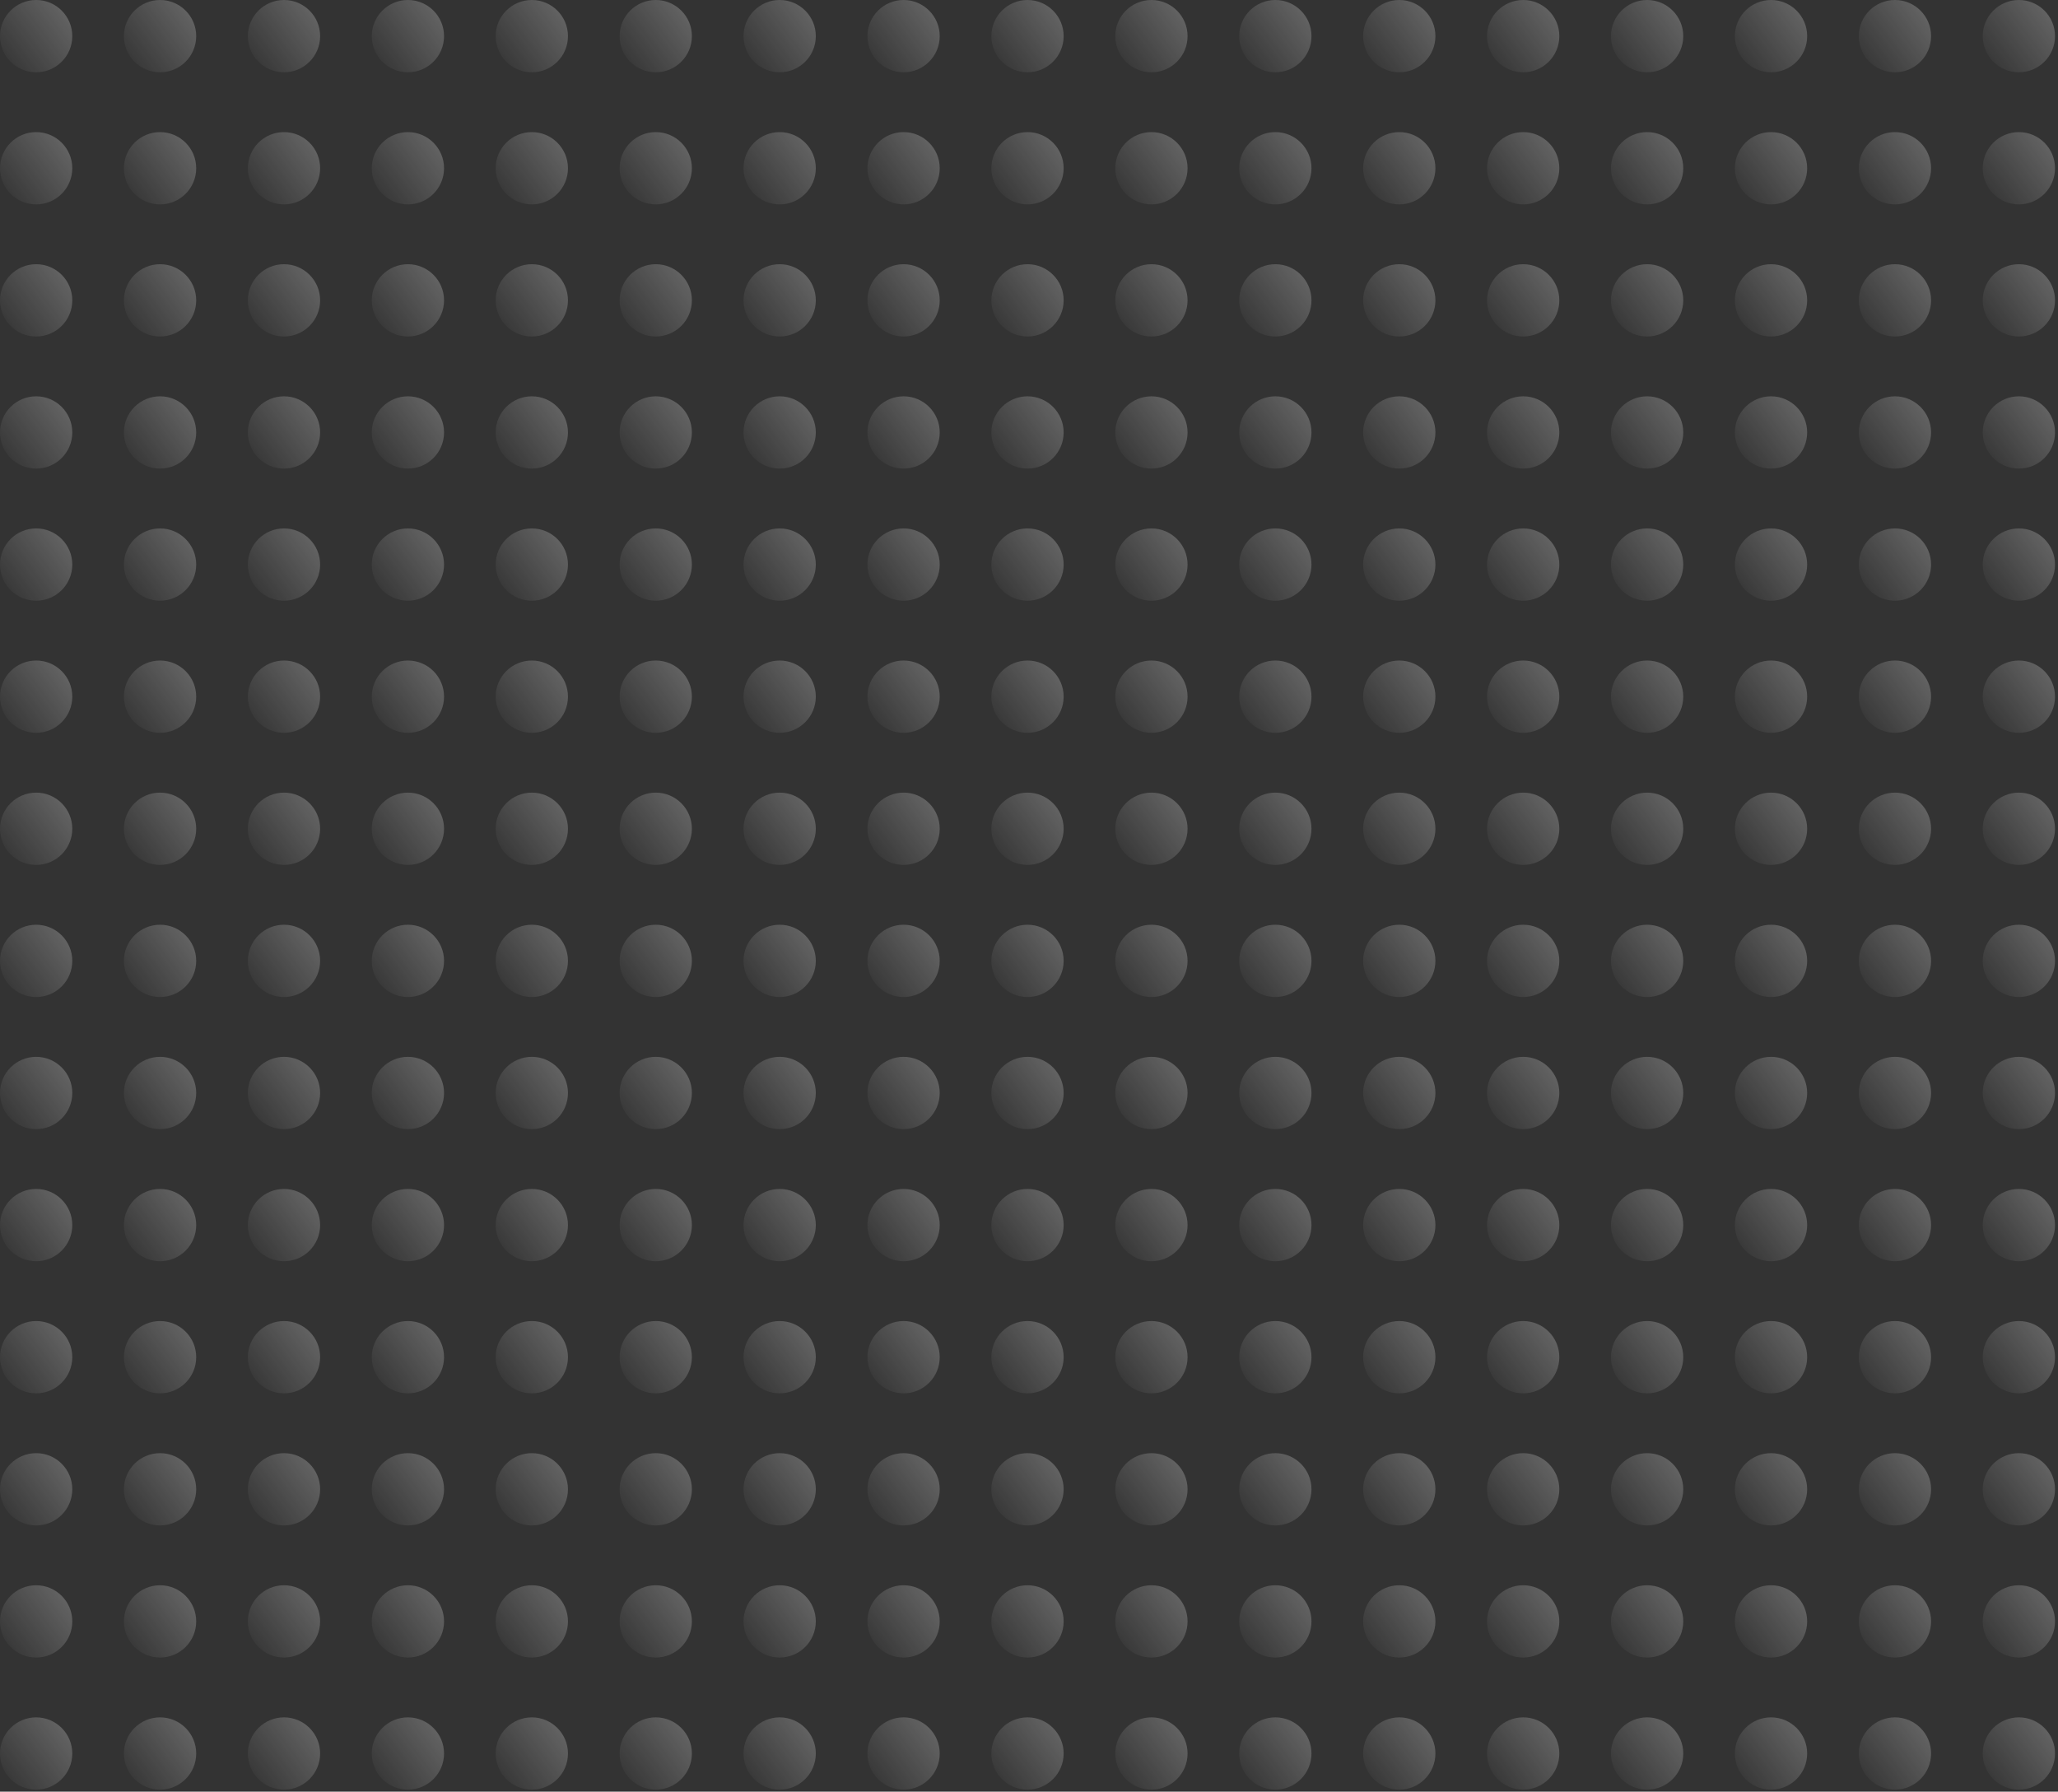 <?xml version="1.0" encoding="UTF-8"?> <svg xmlns="http://www.w3.org/2000/svg" width="688" height="599" viewBox="0 0 688 599" fill="none"><rect x="0" y="0" width="688" height="599" fill="#333333" stroke="none"/> <g opacity="0.27"> <circle cx="674.919" cy="12.083" r="12.083" fill="url(#paint0_linear_380_2239)"></circle> <circle cx="633.489" cy="12.083" r="12.083" fill="url(#paint1_linear_380_2239)"></circle> <circle cx="550.638" cy="12.083" r="12.083" fill="url(#paint2_linear_380_2239)"></circle> <circle cx="509.208" cy="12.083" r="12.083" fill="url(#paint3_linear_380_2239)"></circle> <circle cx="467.782" cy="12.083" r="12.083" fill="url(#paint4_linear_380_2239)"></circle> <circle cx="426.352" cy="12.083" r="12.083" fill="url(#paint5_linear_380_2239)"></circle> <circle cx="384.927" cy="12.083" r="12.083" fill="url(#paint6_linear_380_2239)"></circle> <circle cx="343.501" cy="12.083" r="12.083" fill="url(#paint7_linear_380_2239)"></circle> <circle cx="592.063" cy="12.083" r="12.083" fill="url(#paint8_linear_380_2239)"></circle> <circle cx="260.645" cy="12.083" r="12.083" fill="url(#paint9_linear_380_2239)"></circle> <circle cx="219.22" cy="12.083" r="12.083" fill="url(#paint10_linear_380_2239)"></circle> <circle cx="136.364" cy="12.083" r="12.083" fill="url(#paint11_linear_380_2239)"></circle> <circle cx="94.938" cy="12.083" r="12.083" fill="url(#paint12_linear_380_2239)"></circle> <circle cx="53.509" cy="12.083" r="12.083" fill="url(#paint13_linear_380_2239)"></circle> <circle cx="177.79" cy="12.083" r="12.083" fill="url(#paint14_linear_380_2239)"></circle> <circle cx="302.071" cy="12.083" r="12.083" fill="url(#paint15_linear_380_2239)"></circle> <circle cx="12.083" cy="12.083" r="12.083" fill="url(#paint16_linear_380_2239)"></circle> <circle cx="674.919" cy="56.249" r="12.083" fill="url(#paint17_linear_380_2239)"></circle> <circle cx="633.489" cy="56.249" r="12.083" fill="url(#paint18_linear_380_2239)"></circle> <circle cx="550.638" cy="56.249" r="12.083" fill="url(#paint19_linear_380_2239)"></circle> <circle cx="509.208" cy="56.249" r="12.083" fill="url(#paint20_linear_380_2239)"></circle> <circle cx="467.782" cy="56.249" r="12.083" fill="url(#paint21_linear_380_2239)"></circle> <circle cx="426.352" cy="56.249" r="12.083" fill="url(#paint22_linear_380_2239)"></circle> <circle cx="384.927" cy="56.249" r="12.083" fill="url(#paint23_linear_380_2239)"></circle> <circle cx="343.501" cy="56.249" r="12.083" fill="url(#paint24_linear_380_2239)"></circle> <circle cx="592.063" cy="56.249" r="12.083" fill="url(#paint25_linear_380_2239)"></circle> <circle cx="260.645" cy="56.249" r="12.083" fill="url(#paint26_linear_380_2239)"></circle> <circle cx="219.22" cy="56.249" r="12.083" fill="url(#paint27_linear_380_2239)"></circle> <circle cx="136.364" cy="56.249" r="12.083" fill="url(#paint28_linear_380_2239)"></circle> <circle cx="94.938" cy="56.249" r="12.083" fill="url(#paint29_linear_380_2239)"></circle> <circle cx="53.509" cy="56.249" r="12.083" fill="url(#paint30_linear_380_2239)"></circle> <circle cx="177.79" cy="56.249" r="12.083" fill="url(#paint31_linear_380_2239)"></circle> <circle cx="302.071" cy="56.249" r="12.083" fill="url(#paint32_linear_380_2239)"></circle> <circle cx="12.083" cy="56.249" r="12.083" fill="url(#paint33_linear_380_2239)"></circle> <circle cx="674.919" cy="100.415" r="12.083" fill="url(#paint34_linear_380_2239)"></circle> <circle cx="633.489" cy="100.415" r="12.083" fill="url(#paint35_linear_380_2239)"></circle> <circle cx="550.638" cy="100.415" r="12.083" fill="url(#paint36_linear_380_2239)"></circle> <circle cx="509.208" cy="100.415" r="12.083" fill="url(#paint37_linear_380_2239)"></circle> <circle cx="467.782" cy="100.415" r="12.083" fill="url(#paint38_linear_380_2239)"></circle> <circle cx="426.352" cy="100.415" r="12.083" fill="url(#paint39_linear_380_2239)"></circle> <circle cx="384.927" cy="100.415" r="12.083" fill="url(#paint40_linear_380_2239)"></circle> <circle cx="343.501" cy="100.415" r="12.083" fill="url(#paint41_linear_380_2239)"></circle> <circle cx="592.063" cy="100.415" r="12.083" fill="url(#paint42_linear_380_2239)"></circle> <circle cx="260.645" cy="100.415" r="12.083" fill="url(#paint43_linear_380_2239)"></circle> <circle cx="219.22" cy="100.415" r="12.083" fill="url(#paint44_linear_380_2239)"></circle> <circle cx="136.364" cy="100.415" r="12.083" fill="url(#paint45_linear_380_2239)"></circle> <circle cx="94.938" cy="100.415" r="12.083" fill="url(#paint46_linear_380_2239)"></circle> <circle cx="53.509" cy="100.415" r="12.083" fill="url(#paint47_linear_380_2239)"></circle> <circle cx="177.79" cy="100.415" r="12.083" fill="url(#paint48_linear_380_2239)"></circle> <circle cx="302.071" cy="100.415" r="12.083" fill="url(#paint49_linear_380_2239)"></circle> <circle cx="12.083" cy="100.415" r="12.083" fill="url(#paint50_linear_380_2239)"></circle> <circle cx="674.919" cy="144.581" r="12.083" fill="url(#paint51_linear_380_2239)"></circle> <circle cx="633.489" cy="144.581" r="12.083" fill="url(#paint52_linear_380_2239)"></circle> <circle cx="550.638" cy="144.581" r="12.083" fill="url(#paint53_linear_380_2239)"></circle> <circle cx="509.208" cy="144.581" r="12.083" fill="url(#paint54_linear_380_2239)"></circle> <circle cx="467.782" cy="144.581" r="12.083" fill="url(#paint55_linear_380_2239)"></circle> <circle cx="426.352" cy="144.581" r="12.083" fill="url(#paint56_linear_380_2239)"></circle> <circle cx="384.927" cy="144.581" r="12.083" fill="url(#paint57_linear_380_2239)"></circle> <circle cx="343.501" cy="144.581" r="12.083" fill="url(#paint58_linear_380_2239)"></circle> <circle cx="592.063" cy="144.581" r="12.083" fill="url(#paint59_linear_380_2239)"></circle> <circle cx="260.645" cy="144.581" r="12.083" fill="url(#paint60_linear_380_2239)"></circle> <circle cx="219.22" cy="144.581" r="12.083" fill="url(#paint61_linear_380_2239)"></circle> <circle cx="136.364" cy="144.581" r="12.083" fill="url(#paint62_linear_380_2239)"></circle> <circle cx="94.938" cy="144.581" r="12.083" fill="url(#paint63_linear_380_2239)"></circle> <circle cx="53.509" cy="144.581" r="12.083" fill="url(#paint64_linear_380_2239)"></circle> <circle cx="177.79" cy="144.581" r="12.083" fill="url(#paint65_linear_380_2239)"></circle> <circle cx="302.071" cy="144.581" r="12.083" fill="url(#paint66_linear_380_2239)"></circle> <circle cx="12.083" cy="144.581" r="12.083" fill="url(#paint67_linear_380_2239)"></circle> <circle cx="674.919" cy="188.747" r="12.083" fill="url(#paint68_linear_380_2239)"></circle> <circle cx="633.489" cy="188.747" r="12.083" fill="url(#paint69_linear_380_2239)"></circle> <circle cx="550.638" cy="188.747" r="12.083" fill="url(#paint70_linear_380_2239)"></circle> <circle cx="509.208" cy="188.747" r="12.083" fill="url(#paint71_linear_380_2239)"></circle> <circle cx="467.782" cy="188.747" r="12.083" fill="url(#paint72_linear_380_2239)"></circle> <circle cx="426.352" cy="188.747" r="12.083" fill="url(#paint73_linear_380_2239)"></circle> <circle cx="384.927" cy="188.747" r="12.083" fill="url(#paint74_linear_380_2239)"></circle> <circle cx="343.501" cy="188.747" r="12.083" fill="url(#paint75_linear_380_2239)"></circle> <circle cx="592.063" cy="188.747" r="12.083" fill="url(#paint76_linear_380_2239)"></circle> <circle cx="260.645" cy="188.747" r="12.083" fill="url(#paint77_linear_380_2239)"></circle> <circle cx="219.22" cy="188.747" r="12.083" fill="url(#paint78_linear_380_2239)"></circle> <circle cx="136.364" cy="188.747" r="12.083" fill="url(#paint79_linear_380_2239)"></circle> <circle cx="94.938" cy="188.747" r="12.083" fill="url(#paint80_linear_380_2239)"></circle> <circle cx="53.509" cy="188.747" r="12.083" fill="url(#paint81_linear_380_2239)"></circle> <circle cx="177.79" cy="188.747" r="12.083" fill="url(#paint82_linear_380_2239)"></circle> <circle cx="302.071" cy="188.747" r="12.083" fill="url(#paint83_linear_380_2239)"></circle> <circle cx="12.083" cy="188.747" r="12.083" fill="url(#paint84_linear_380_2239)"></circle> <circle cx="674.919" cy="232.913" r="12.083" fill="url(#paint85_linear_380_2239)"></circle> <circle cx="633.489" cy="232.913" r="12.083" fill="url(#paint86_linear_380_2239)"></circle> <circle cx="550.638" cy="232.913" r="12.083" fill="url(#paint87_linear_380_2239)"></circle> <circle cx="509.208" cy="232.913" r="12.083" fill="url(#paint88_linear_380_2239)"></circle> <circle cx="467.782" cy="232.913" r="12.083" fill="url(#paint89_linear_380_2239)"></circle> <circle cx="426.352" cy="232.913" r="12.083" fill="url(#paint90_linear_380_2239)"></circle> <circle cx="384.927" cy="232.913" r="12.083" fill="url(#paint91_linear_380_2239)"></circle> <circle cx="343.501" cy="232.913" r="12.083" fill="url(#paint92_linear_380_2239)"></circle> <circle cx="592.063" cy="232.913" r="12.083" fill="url(#paint93_linear_380_2239)"></circle> <circle cx="260.645" cy="232.913" r="12.083" fill="url(#paint94_linear_380_2239)"></circle> <circle cx="219.22" cy="232.913" r="12.083" fill="url(#paint95_linear_380_2239)"></circle> <circle cx="136.364" cy="232.913" r="12.083" fill="url(#paint96_linear_380_2239)"></circle> <circle cx="94.938" cy="232.913" r="12.083" fill="url(#paint97_linear_380_2239)"></circle> <circle cx="53.509" cy="232.913" r="12.083" fill="url(#paint98_linear_380_2239)"></circle> <circle cx="177.79" cy="232.913" r="12.083" fill="url(#paint99_linear_380_2239)"></circle> <circle cx="302.071" cy="232.913" r="12.083" fill="url(#paint100_linear_380_2239)"></circle> <circle cx="12.083" cy="232.913" r="12.083" fill="url(#paint101_linear_380_2239)"></circle> <circle cx="674.919" cy="277.079" r="12.083" fill="url(#paint102_linear_380_2239)"></circle> <circle cx="633.489" cy="277.079" r="12.083" fill="url(#paint103_linear_380_2239)"></circle> <circle cx="550.638" cy="277.079" r="12.083" fill="url(#paint104_linear_380_2239)"></circle> <circle cx="509.208" cy="277.079" r="12.083" fill="url(#paint105_linear_380_2239)"></circle> <circle cx="467.782" cy="277.079" r="12.083" fill="url(#paint106_linear_380_2239)"></circle> <circle cx="426.352" cy="277.079" r="12.083" fill="url(#paint107_linear_380_2239)"></circle> <circle cx="384.927" cy="277.079" r="12.083" fill="url(#paint108_linear_380_2239)"></circle> <circle cx="343.501" cy="277.079" r="12.083" fill="url(#paint109_linear_380_2239)"></circle> <circle cx="592.063" cy="277.079" r="12.083" fill="url(#paint110_linear_380_2239)"></circle> <circle cx="260.645" cy="277.079" r="12.083" fill="url(#paint111_linear_380_2239)"></circle> <circle cx="219.22" cy="277.079" r="12.083" fill="url(#paint112_linear_380_2239)"></circle> <circle cx="136.364" cy="277.079" r="12.083" fill="url(#paint113_linear_380_2239)"></circle> <circle cx="94.938" cy="277.079" r="12.083" fill="url(#paint114_linear_380_2239)"></circle> <circle cx="53.509" cy="277.079" r="12.083" fill="url(#paint115_linear_380_2239)"></circle> <circle cx="177.79" cy="277.079" r="12.083" fill="url(#paint116_linear_380_2239)"></circle> <circle cx="302.071" cy="277.079" r="12.083" fill="url(#paint117_linear_380_2239)"></circle> <circle cx="12.083" cy="277.079" r="12.083" fill="url(#paint118_linear_380_2239)"></circle> <circle cx="674.919" cy="321.245" r="12.083" fill="url(#paint119_linear_380_2239)"></circle> <circle cx="633.489" cy="321.245" r="12.083" fill="url(#paint120_linear_380_2239)"></circle> <circle cx="550.638" cy="321.245" r="12.083" fill="url(#paint121_linear_380_2239)"></circle> <circle cx="509.208" cy="321.245" r="12.083" fill="url(#paint122_linear_380_2239)"></circle> <circle cx="467.782" cy="321.245" r="12.083" fill="url(#paint123_linear_380_2239)"></circle> <circle cx="426.352" cy="321.245" r="12.083" fill="url(#paint124_linear_380_2239)"></circle> <circle cx="384.927" cy="321.245" r="12.083" fill="url(#paint125_linear_380_2239)"></circle> <circle cx="343.501" cy="321.245" r="12.083" fill="url(#paint126_linear_380_2239)"></circle> <circle cx="592.063" cy="321.245" r="12.083" fill="url(#paint127_linear_380_2239)"></circle> <circle cx="260.645" cy="321.245" r="12.083" fill="url(#paint128_linear_380_2239)"></circle> <circle cx="219.22" cy="321.245" r="12.083" fill="url(#paint129_linear_380_2239)"></circle> <circle cx="136.364" cy="321.245" r="12.083" fill="url(#paint130_linear_380_2239)"></circle> <circle cx="94.938" cy="321.245" r="12.083" fill="url(#paint131_linear_380_2239)"></circle> <circle cx="53.509" cy="321.245" r="12.083" fill="url(#paint132_linear_380_2239)"></circle> <circle cx="177.79" cy="321.245" r="12.083" fill="url(#paint133_linear_380_2239)"></circle> <circle cx="302.071" cy="321.245" r="12.083" fill="url(#paint134_linear_380_2239)"></circle> <circle cx="12.083" cy="321.245" r="12.083" fill="url(#paint135_linear_380_2239)"></circle> <circle cx="674.919" cy="365.411" r="12.083" fill="url(#paint136_linear_380_2239)"></circle> <circle cx="633.489" cy="365.411" r="12.083" fill="url(#paint137_linear_380_2239)"></circle> <circle cx="550.638" cy="365.411" r="12.083" fill="url(#paint138_linear_380_2239)"></circle> <circle cx="509.208" cy="365.411" r="12.083" fill="url(#paint139_linear_380_2239)"></circle> <circle cx="467.782" cy="365.411" r="12.083" fill="url(#paint140_linear_380_2239)"></circle> <circle cx="426.352" cy="365.411" r="12.083" fill="url(#paint141_linear_380_2239)"></circle> <circle cx="384.927" cy="365.411" r="12.083" fill="url(#paint142_linear_380_2239)"></circle> <circle cx="343.501" cy="365.411" r="12.083" fill="url(#paint143_linear_380_2239)"></circle> <circle cx="592.063" cy="365.411" r="12.083" fill="url(#paint144_linear_380_2239)"></circle> <circle cx="260.645" cy="365.411" r="12.083" fill="url(#paint145_linear_380_2239)"></circle> <circle cx="219.22" cy="365.411" r="12.083" fill="url(#paint146_linear_380_2239)"></circle> <circle cx="136.364" cy="365.411" r="12.083" fill="url(#paint147_linear_380_2239)"></circle> <circle cx="94.938" cy="365.411" r="12.083" fill="url(#paint148_linear_380_2239)"></circle> <circle cx="53.509" cy="365.411" r="12.083" fill="url(#paint149_linear_380_2239)"></circle> <circle cx="177.79" cy="365.411" r="12.083" fill="url(#paint150_linear_380_2239)"></circle> <circle cx="302.071" cy="365.411" r="12.083" fill="url(#paint151_linear_380_2239)"></circle> <circle cx="12.083" cy="365.411" r="12.083" fill="url(#paint152_linear_380_2239)"></circle> <circle cx="674.919" cy="409.577" r="12.083" fill="url(#paint153_linear_380_2239)"></circle> <circle cx="633.489" cy="409.577" r="12.083" fill="url(#paint154_linear_380_2239)"></circle> <circle cx="550.638" cy="409.577" r="12.083" fill="url(#paint155_linear_380_2239)"></circle> <circle cx="509.208" cy="409.577" r="12.083" fill="url(#paint156_linear_380_2239)"></circle> <circle cx="467.782" cy="409.577" r="12.083" fill="url(#paint157_linear_380_2239)"></circle> <circle cx="426.352" cy="409.577" r="12.083" fill="url(#paint158_linear_380_2239)"></circle> <circle cx="384.927" cy="409.577" r="12.083" fill="url(#paint159_linear_380_2239)"></circle> <circle cx="343.501" cy="409.577" r="12.083" fill="url(#paint160_linear_380_2239)"></circle> <circle cx="592.063" cy="409.577" r="12.083" fill="url(#paint161_linear_380_2239)"></circle> <circle cx="260.645" cy="409.577" r="12.083" fill="url(#paint162_linear_380_2239)"></circle> <circle cx="219.22" cy="409.577" r="12.083" fill="url(#paint163_linear_380_2239)"></circle> <circle cx="136.364" cy="409.577" r="12.083" fill="url(#paint164_linear_380_2239)"></circle> <circle cx="94.938" cy="409.577" r="12.083" fill="url(#paint165_linear_380_2239)"></circle> <circle cx="53.509" cy="409.577" r="12.083" fill="url(#paint166_linear_380_2239)"></circle> <circle cx="177.79" cy="409.577" r="12.083" fill="url(#paint167_linear_380_2239)"></circle> <circle cx="302.071" cy="409.577" r="12.083" fill="url(#paint168_linear_380_2239)"></circle> <circle cx="12.083" cy="409.577" r="12.083" fill="url(#paint169_linear_380_2239)"></circle> <circle cx="674.919" cy="453.743" r="12.083" fill="url(#paint170_linear_380_2239)"></circle> <circle cx="633.489" cy="453.743" r="12.083" fill="url(#paint171_linear_380_2239)"></circle> <circle cx="550.638" cy="453.743" r="12.083" fill="url(#paint172_linear_380_2239)"></circle> <circle cx="509.208" cy="453.743" r="12.083" fill="url(#paint173_linear_380_2239)"></circle> <circle cx="467.782" cy="453.743" r="12.083" fill="url(#paint174_linear_380_2239)"></circle> <circle cx="426.352" cy="453.743" r="12.083" fill="url(#paint175_linear_380_2239)"></circle> <circle cx="384.927" cy="453.743" r="12.083" fill="url(#paint176_linear_380_2239)"></circle> <circle cx="343.501" cy="453.743" r="12.083" fill="url(#paint177_linear_380_2239)"></circle> <circle cx="592.063" cy="453.743" r="12.083" fill="url(#paint178_linear_380_2239)"></circle> <circle cx="260.645" cy="453.743" r="12.083" fill="url(#paint179_linear_380_2239)"></circle> <circle cx="219.22" cy="453.743" r="12.083" fill="url(#paint180_linear_380_2239)"></circle> <circle cx="136.364" cy="453.743" r="12.083" fill="url(#paint181_linear_380_2239)"></circle> <circle cx="94.938" cy="453.743" r="12.083" fill="url(#paint182_linear_380_2239)"></circle> <circle cx="53.509" cy="453.743" r="12.083" fill="url(#paint183_linear_380_2239)"></circle> <circle cx="177.79" cy="453.743" r="12.083" fill="url(#paint184_linear_380_2239)"></circle> <circle cx="302.071" cy="453.743" r="12.083" fill="url(#paint185_linear_380_2239)"></circle> <circle cx="12.083" cy="453.743" r="12.083" fill="url(#paint186_linear_380_2239)"></circle> <circle cx="674.919" cy="497.909" r="12.083" fill="url(#paint187_linear_380_2239)"></circle> <circle cx="633.489" cy="497.909" r="12.083" fill="url(#paint188_linear_380_2239)"></circle> <circle cx="550.638" cy="497.909" r="12.083" fill="url(#paint189_linear_380_2239)"></circle> <circle cx="509.208" cy="497.909" r="12.083" fill="url(#paint190_linear_380_2239)"></circle> <circle cx="467.782" cy="497.909" r="12.083" fill="url(#paint191_linear_380_2239)"></circle> <circle cx="426.352" cy="497.909" r="12.083" fill="url(#paint192_linear_380_2239)"></circle> <circle cx="384.927" cy="497.909" r="12.083" fill="url(#paint193_linear_380_2239)"></circle> <circle cx="343.501" cy="497.909" r="12.083" fill="url(#paint194_linear_380_2239)"></circle> <circle cx="592.063" cy="497.909" r="12.083" fill="url(#paint195_linear_380_2239)"></circle> <circle cx="260.645" cy="497.909" r="12.083" fill="url(#paint196_linear_380_2239)"></circle> <circle cx="219.22" cy="497.909" r="12.083" fill="url(#paint197_linear_380_2239)"></circle> <circle cx="136.364" cy="497.909" r="12.083" fill="url(#paint198_linear_380_2239)"></circle> <circle cx="94.938" cy="497.909" r="12.083" fill="url(#paint199_linear_380_2239)"></circle> <circle cx="53.509" cy="497.909" r="12.083" fill="url(#paint200_linear_380_2239)"></circle> <circle cx="177.79" cy="497.909" r="12.083" fill="url(#paint201_linear_380_2239)"></circle> <circle cx="302.071" cy="497.909" r="12.083" fill="url(#paint202_linear_380_2239)"></circle> <circle cx="12.083" cy="497.909" r="12.083" fill="url(#paint203_linear_380_2239)"></circle> <circle cx="674.919" cy="542.075" r="12.083" fill="url(#paint204_linear_380_2239)"></circle> <circle cx="633.489" cy="542.075" r="12.083" fill="url(#paint205_linear_380_2239)"></circle> <circle cx="550.638" cy="542.075" r="12.083" fill="url(#paint206_linear_380_2239)"></circle> <circle cx="509.208" cy="542.075" r="12.083" fill="url(#paint207_linear_380_2239)"></circle> <circle cx="467.782" cy="542.075" r="12.083" fill="url(#paint208_linear_380_2239)"></circle> <circle cx="426.352" cy="542.075" r="12.083" fill="url(#paint209_linear_380_2239)"></circle> <circle cx="384.927" cy="542.075" r="12.083" fill="url(#paint210_linear_380_2239)"></circle> <circle cx="343.501" cy="542.075" r="12.083" fill="url(#paint211_linear_380_2239)"></circle> <circle cx="592.063" cy="542.075" r="12.083" fill="url(#paint212_linear_380_2239)"></circle> <circle cx="260.645" cy="542.075" r="12.083" fill="url(#paint213_linear_380_2239)"></circle> <circle cx="219.22" cy="542.075" r="12.083" fill="url(#paint214_linear_380_2239)"></circle> <circle cx="136.364" cy="542.075" r="12.083" fill="url(#paint215_linear_380_2239)"></circle> <circle cx="94.938" cy="542.075" r="12.083" fill="url(#paint216_linear_380_2239)"></circle> <circle cx="53.509" cy="542.075" r="12.083" fill="url(#paint217_linear_380_2239)"></circle> <circle cx="177.79" cy="542.075" r="12.083" fill="url(#paint218_linear_380_2239)"></circle> <circle cx="302.071" cy="542.075" r="12.083" fill="url(#paint219_linear_380_2239)"></circle> <circle cx="12.083" cy="542.075" r="12.083" fill="url(#paint220_linear_380_2239)"></circle> <circle cx="674.919" cy="586.241" r="12.083" fill="url(#paint221_linear_380_2239)"></circle> <circle cx="633.489" cy="586.241" r="12.083" fill="url(#paint222_linear_380_2239)"></circle> <circle cx="550.638" cy="586.241" r="12.083" fill="url(#paint223_linear_380_2239)"></circle> <circle cx="509.208" cy="586.241" r="12.083" fill="url(#paint224_linear_380_2239)"></circle> <circle cx="467.782" cy="586.241" r="12.083" fill="url(#paint225_linear_380_2239)"></circle> <circle cx="426.352" cy="586.241" r="12.083" fill="url(#paint226_linear_380_2239)"></circle> <circle cx="384.927" cy="586.241" r="12.083" fill="url(#paint227_linear_380_2239)"></circle> <circle cx="343.501" cy="586.241" r="12.083" fill="url(#paint228_linear_380_2239)"></circle> <circle cx="592.063" cy="586.241" r="12.083" fill="url(#paint229_linear_380_2239)"></circle> <circle cx="260.645" cy="586.241" r="12.083" fill="url(#paint230_linear_380_2239)"></circle> <circle cx="219.22" cy="586.241" r="12.083" fill="url(#paint231_linear_380_2239)"></circle> <circle cx="136.364" cy="586.241" r="12.083" fill="url(#paint232_linear_380_2239)"></circle> <circle cx="94.938" cy="586.241" r="12.083" fill="url(#paint233_linear_380_2239)"></circle> <circle cx="53.509" cy="586.241" r="12.083" fill="url(#paint234_linear_380_2239)"></circle> <circle cx="177.79" cy="586.241" r="12.083" fill="url(#paint235_linear_380_2239)"></circle> <circle cx="302.071" cy="586.241" r="12.083" fill="url(#paint236_linear_380_2239)"></circle> <circle cx="12.083" cy="586.241" r="12.083" fill="url(#paint237_linear_380_2239)"></circle> </g> <defs> <linearGradient id="paint0_linear_380_2239" x1="686.263" y1="-1.632" x2="659.665" y2="18.508" gradientUnits="userSpaceOnUse"> <stop stop-color="white"></stop> <stop offset="1" stop-color="white" stop-opacity="0"></stop> </linearGradient> <linearGradient id="paint1_linear_380_2239" x1="644.833" y1="-1.632" x2="618.235" y2="18.508" gradientUnits="userSpaceOnUse"> <stop stop-color="white"></stop> <stop offset="1" stop-color="white" stop-opacity="0"></stop> </linearGradient> <linearGradient id="paint2_linear_380_2239" x1="561.982" y1="-1.632" x2="535.383" y2="18.508" gradientUnits="userSpaceOnUse"> <stop stop-color="white"></stop> <stop offset="1" stop-color="white" stop-opacity="0"></stop> </linearGradient> <linearGradient id="paint3_linear_380_2239" x1="520.552" y1="-1.632" x2="493.954" y2="18.508" gradientUnits="userSpaceOnUse"> <stop stop-color="white"></stop> <stop offset="1" stop-color="white" stop-opacity="0"></stop> </linearGradient> <linearGradient id="paint4_linear_380_2239" x1="479.126" y1="-1.632" x2="452.528" y2="18.508" gradientUnits="userSpaceOnUse"> <stop stop-color="white"></stop> <stop offset="1" stop-color="white" stop-opacity="0"></stop> </linearGradient> <linearGradient id="paint5_linear_380_2239" x1="437.697" y1="-1.632" x2="411.098" y2="18.508" gradientUnits="userSpaceOnUse"> <stop stop-color="white"></stop> <stop offset="1" stop-color="white" stop-opacity="0"></stop> </linearGradient> <linearGradient id="paint6_linear_380_2239" x1="396.271" y1="-1.632" x2="369.672" y2="18.508" gradientUnits="userSpaceOnUse"> <stop stop-color="white"></stop> <stop offset="1" stop-color="white" stop-opacity="0"></stop> </linearGradient> <linearGradient id="paint7_linear_380_2239" x1="354.845" y1="-1.632" x2="328.247" y2="18.508" gradientUnits="userSpaceOnUse"> <stop stop-color="white"></stop> <stop offset="1" stop-color="white" stop-opacity="0"></stop> </linearGradient> <linearGradient id="paint8_linear_380_2239" x1="603.408" y1="-1.632" x2="576.809" y2="18.508" gradientUnits="userSpaceOnUse"> <stop stop-color="white"></stop> <stop offset="1" stop-color="white" stop-opacity="0"></stop> </linearGradient> <linearGradient id="paint9_linear_380_2239" x1="271.99" y1="-1.632" x2="245.391" y2="18.508" gradientUnits="userSpaceOnUse"> <stop stop-color="white"></stop> <stop offset="1" stop-color="white" stop-opacity="0"></stop> </linearGradient> <linearGradient id="paint10_linear_380_2239" x1="230.564" y1="-1.632" x2="203.965" y2="18.508" gradientUnits="userSpaceOnUse"> <stop stop-color="white"></stop> <stop offset="1" stop-color="white" stop-opacity="0"></stop> </linearGradient> <linearGradient id="paint11_linear_380_2239" x1="147.708" y1="-1.632" x2="121.11" y2="18.508" gradientUnits="userSpaceOnUse"> <stop stop-color="white"></stop> <stop offset="1" stop-color="white" stop-opacity="0"></stop> </linearGradient> <linearGradient id="paint12_linear_380_2239" x1="106.283" y1="-1.632" x2="79.684" y2="18.508" gradientUnits="userSpaceOnUse"> <stop stop-color="white"></stop> <stop offset="1" stop-color="white" stop-opacity="0"></stop> </linearGradient> <linearGradient id="paint13_linear_380_2239" x1="64.853" y1="-1.632" x2="38.254" y2="18.508" gradientUnits="userSpaceOnUse"> <stop stop-color="white"></stop> <stop offset="1" stop-color="white" stop-opacity="0"></stop> </linearGradient> <linearGradient id="paint14_linear_380_2239" x1="189.134" y1="-1.632" x2="162.536" y2="18.508" gradientUnits="userSpaceOnUse"> <stop stop-color="white"></stop> <stop offset="1" stop-color="white" stop-opacity="0"></stop> </linearGradient> <linearGradient id="paint15_linear_380_2239" x1="313.415" y1="-1.632" x2="286.817" y2="18.508" gradientUnits="userSpaceOnUse"> <stop stop-color="white"></stop> <stop offset="1" stop-color="white" stop-opacity="0"></stop> </linearGradient> <linearGradient id="paint16_linear_380_2239" x1="23.427" y1="-1.632" x2="-3.171" y2="18.508" gradientUnits="userSpaceOnUse"> <stop stop-color="white"></stop> <stop offset="1" stop-color="white" stop-opacity="0"></stop> </linearGradient> <linearGradient id="paint17_linear_380_2239" x1="686.263" y1="42.534" x2="659.665" y2="62.674" gradientUnits="userSpaceOnUse"> <stop stop-color="white"></stop> <stop offset="1" stop-color="white" stop-opacity="0"></stop> </linearGradient> <linearGradient id="paint18_linear_380_2239" x1="644.833" y1="42.534" x2="618.235" y2="62.674" gradientUnits="userSpaceOnUse"> <stop stop-color="white"></stop> <stop offset="1" stop-color="white" stop-opacity="0"></stop> </linearGradient> <linearGradient id="paint19_linear_380_2239" x1="561.982" y1="42.534" x2="535.383" y2="62.674" gradientUnits="userSpaceOnUse"> <stop stop-color="white"></stop> <stop offset="1" stop-color="white" stop-opacity="0"></stop> </linearGradient> <linearGradient id="paint20_linear_380_2239" x1="520.552" y1="42.534" x2="493.954" y2="62.674" gradientUnits="userSpaceOnUse"> <stop stop-color="white"></stop> <stop offset="1" stop-color="white" stop-opacity="0"></stop> </linearGradient> <linearGradient id="paint21_linear_380_2239" x1="479.126" y1="42.534" x2="452.528" y2="62.674" gradientUnits="userSpaceOnUse"> <stop stop-color="white"></stop> <stop offset="1" stop-color="white" stop-opacity="0"></stop> </linearGradient> <linearGradient id="paint22_linear_380_2239" x1="437.697" y1="42.534" x2="411.098" y2="62.674" gradientUnits="userSpaceOnUse"> <stop stop-color="white"></stop> <stop offset="1" stop-color="white" stop-opacity="0"></stop> </linearGradient> <linearGradient id="paint23_linear_380_2239" x1="396.271" y1="42.534" x2="369.672" y2="62.674" gradientUnits="userSpaceOnUse"> <stop stop-color="white"></stop> <stop offset="1" stop-color="white" stop-opacity="0"></stop> </linearGradient> <linearGradient id="paint24_linear_380_2239" x1="354.845" y1="42.534" x2="328.247" y2="62.674" gradientUnits="userSpaceOnUse"> <stop stop-color="white"></stop> <stop offset="1" stop-color="white" stop-opacity="0"></stop> </linearGradient> <linearGradient id="paint25_linear_380_2239" x1="603.408" y1="42.534" x2="576.809" y2="62.674" gradientUnits="userSpaceOnUse"> <stop stop-color="white"></stop> <stop offset="1" stop-color="white" stop-opacity="0"></stop> </linearGradient> <linearGradient id="paint26_linear_380_2239" x1="271.99" y1="42.534" x2="245.391" y2="62.674" gradientUnits="userSpaceOnUse"> <stop stop-color="white"></stop> <stop offset="1" stop-color="white" stop-opacity="0"></stop> </linearGradient> <linearGradient id="paint27_linear_380_2239" x1="230.564" y1="42.534" x2="203.965" y2="62.674" gradientUnits="userSpaceOnUse"> <stop stop-color="white"></stop> <stop offset="1" stop-color="white" stop-opacity="0"></stop> </linearGradient> <linearGradient id="paint28_linear_380_2239" x1="147.708" y1="42.534" x2="121.11" y2="62.674" gradientUnits="userSpaceOnUse"> <stop stop-color="white"></stop> <stop offset="1" stop-color="white" stop-opacity="0"></stop> </linearGradient> <linearGradient id="paint29_linear_380_2239" x1="106.283" y1="42.534" x2="79.684" y2="62.674" gradientUnits="userSpaceOnUse"> <stop stop-color="white"></stop> <stop offset="1" stop-color="white" stop-opacity="0"></stop> </linearGradient> <linearGradient id="paint30_linear_380_2239" x1="64.853" y1="42.534" x2="38.254" y2="62.674" gradientUnits="userSpaceOnUse"> <stop stop-color="white"></stop> <stop offset="1" stop-color="white" stop-opacity="0"></stop> </linearGradient> <linearGradient id="paint31_linear_380_2239" x1="189.134" y1="42.534" x2="162.536" y2="62.674" gradientUnits="userSpaceOnUse"> <stop stop-color="white"></stop> <stop offset="1" stop-color="white" stop-opacity="0"></stop> </linearGradient> <linearGradient id="paint32_linear_380_2239" x1="313.415" y1="42.534" x2="286.817" y2="62.674" gradientUnits="userSpaceOnUse"> <stop stop-color="white"></stop> <stop offset="1" stop-color="white" stop-opacity="0"></stop> </linearGradient> <linearGradient id="paint33_linear_380_2239" x1="23.427" y1="42.534" x2="-3.171" y2="62.674" gradientUnits="userSpaceOnUse"> <stop stop-color="white"></stop> <stop offset="1" stop-color="white" stop-opacity="0"></stop> </linearGradient> <linearGradient id="paint34_linear_380_2239" x1="686.263" y1="86.7" x2="659.665" y2="106.84" gradientUnits="userSpaceOnUse"> <stop stop-color="white"></stop> <stop offset="1" stop-color="white" stop-opacity="0"></stop> </linearGradient> <linearGradient id="paint35_linear_380_2239" x1="644.833" y1="86.7" x2="618.235" y2="106.84" gradientUnits="userSpaceOnUse"> <stop stop-color="white"></stop> <stop offset="1" stop-color="white" stop-opacity="0"></stop> </linearGradient> <linearGradient id="paint36_linear_380_2239" x1="561.982" y1="86.7" x2="535.383" y2="106.84" gradientUnits="userSpaceOnUse"> <stop stop-color="white"></stop> <stop offset="1" stop-color="white" stop-opacity="0"></stop> </linearGradient> <linearGradient id="paint37_linear_380_2239" x1="520.552" y1="86.7" x2="493.954" y2="106.84" gradientUnits="userSpaceOnUse"> <stop stop-color="white"></stop> <stop offset="1" stop-color="white" stop-opacity="0"></stop> </linearGradient> <linearGradient id="paint38_linear_380_2239" x1="479.126" y1="86.7" x2="452.528" y2="106.84" gradientUnits="userSpaceOnUse"> <stop stop-color="white"></stop> <stop offset="1" stop-color="white" stop-opacity="0"></stop> </linearGradient> <linearGradient id="paint39_linear_380_2239" x1="437.697" y1="86.7" x2="411.098" y2="106.84" gradientUnits="userSpaceOnUse"> <stop stop-color="white"></stop> <stop offset="1" stop-color="white" stop-opacity="0"></stop> </linearGradient> <linearGradient id="paint40_linear_380_2239" x1="396.271" y1="86.7" x2="369.672" y2="106.84" gradientUnits="userSpaceOnUse"> <stop stop-color="white"></stop> <stop offset="1" stop-color="white" stop-opacity="0"></stop> </linearGradient> <linearGradient id="paint41_linear_380_2239" x1="354.845" y1="86.7" x2="328.247" y2="106.84" gradientUnits="userSpaceOnUse"> <stop stop-color="white"></stop> <stop offset="1" stop-color="white" stop-opacity="0"></stop> </linearGradient> <linearGradient id="paint42_linear_380_2239" x1="603.408" y1="86.7" x2="576.809" y2="106.84" gradientUnits="userSpaceOnUse"> <stop stop-color="white"></stop> <stop offset="1" stop-color="white" stop-opacity="0"></stop> </linearGradient> <linearGradient id="paint43_linear_380_2239" x1="271.99" y1="86.7" x2="245.391" y2="106.84" gradientUnits="userSpaceOnUse"> <stop stop-color="white"></stop> <stop offset="1" stop-color="white" stop-opacity="0"></stop> </linearGradient> <linearGradient id="paint44_linear_380_2239" x1="230.564" y1="86.7" x2="203.965" y2="106.84" gradientUnits="userSpaceOnUse"> <stop stop-color="white"></stop> <stop offset="1" stop-color="white" stop-opacity="0"></stop> </linearGradient> <linearGradient id="paint45_linear_380_2239" x1="147.708" y1="86.7" x2="121.11" y2="106.84" gradientUnits="userSpaceOnUse"> <stop stop-color="white"></stop> <stop offset="1" stop-color="white" stop-opacity="0"></stop> </linearGradient> <linearGradient id="paint46_linear_380_2239" x1="106.283" y1="86.7" x2="79.684" y2="106.84" gradientUnits="userSpaceOnUse"> <stop stop-color="white"></stop> <stop offset="1" stop-color="white" stop-opacity="0"></stop> </linearGradient> <linearGradient id="paint47_linear_380_2239" x1="64.853" y1="86.7" x2="38.254" y2="106.84" gradientUnits="userSpaceOnUse"> <stop stop-color="white"></stop> <stop offset="1" stop-color="white" stop-opacity="0"></stop> </linearGradient> <linearGradient id="paint48_linear_380_2239" x1="189.134" y1="86.7" x2="162.536" y2="106.84" gradientUnits="userSpaceOnUse"> <stop stop-color="white"></stop> <stop offset="1" stop-color="white" stop-opacity="0"></stop> </linearGradient> <linearGradient id="paint49_linear_380_2239" x1="313.415" y1="86.7" x2="286.817" y2="106.84" gradientUnits="userSpaceOnUse"> <stop stop-color="white"></stop> <stop offset="1" stop-color="white" stop-opacity="0"></stop> </linearGradient> <linearGradient id="paint50_linear_380_2239" x1="23.427" y1="86.7" x2="-3.171" y2="106.84" gradientUnits="userSpaceOnUse"> <stop stop-color="white"></stop> <stop offset="1" stop-color="white" stop-opacity="0"></stop> </linearGradient> <linearGradient id="paint51_linear_380_2239" x1="686.263" y1="130.866" x2="659.665" y2="151.006" gradientUnits="userSpaceOnUse"> <stop stop-color="white"></stop> <stop offset="1" stop-color="white" stop-opacity="0"></stop> </linearGradient> <linearGradient id="paint52_linear_380_2239" x1="644.833" y1="130.866" x2="618.235" y2="151.006" gradientUnits="userSpaceOnUse"> <stop stop-color="white"></stop> <stop offset="1" stop-color="white" stop-opacity="0"></stop> </linearGradient> <linearGradient id="paint53_linear_380_2239" x1="561.982" y1="130.866" x2="535.383" y2="151.006" gradientUnits="userSpaceOnUse"> <stop stop-color="white"></stop> <stop offset="1" stop-color="white" stop-opacity="0"></stop> </linearGradient> <linearGradient id="paint54_linear_380_2239" x1="520.552" y1="130.866" x2="493.954" y2="151.006" gradientUnits="userSpaceOnUse"> <stop stop-color="white"></stop> <stop offset="1" stop-color="white" stop-opacity="0"></stop> </linearGradient> <linearGradient id="paint55_linear_380_2239" x1="479.126" y1="130.866" x2="452.528" y2="151.006" gradientUnits="userSpaceOnUse"> <stop stop-color="white"></stop> <stop offset="1" stop-color="white" stop-opacity="0"></stop> </linearGradient> <linearGradient id="paint56_linear_380_2239" x1="437.697" y1="130.866" x2="411.098" y2="151.006" gradientUnits="userSpaceOnUse"> <stop stop-color="white"></stop> <stop offset="1" stop-color="white" stop-opacity="0"></stop> </linearGradient> <linearGradient id="paint57_linear_380_2239" x1="396.271" y1="130.866" x2="369.672" y2="151.006" gradientUnits="userSpaceOnUse"> <stop stop-color="white"></stop> <stop offset="1" stop-color="white" stop-opacity="0"></stop> </linearGradient> <linearGradient id="paint58_linear_380_2239" x1="354.845" y1="130.866" x2="328.247" y2="151.006" gradientUnits="userSpaceOnUse"> <stop stop-color="white"></stop> <stop offset="1" stop-color="white" stop-opacity="0"></stop> </linearGradient> <linearGradient id="paint59_linear_380_2239" x1="603.408" y1="130.866" x2="576.809" y2="151.006" gradientUnits="userSpaceOnUse"> <stop stop-color="white"></stop> <stop offset="1" stop-color="white" stop-opacity="0"></stop> </linearGradient> <linearGradient id="paint60_linear_380_2239" x1="271.99" y1="130.866" x2="245.391" y2="151.006" gradientUnits="userSpaceOnUse"> <stop stop-color="white"></stop> <stop offset="1" stop-color="white" stop-opacity="0"></stop> </linearGradient> <linearGradient id="paint61_linear_380_2239" x1="230.564" y1="130.866" x2="203.965" y2="151.006" gradientUnits="userSpaceOnUse"> <stop stop-color="white"></stop> <stop offset="1" stop-color="white" stop-opacity="0"></stop> </linearGradient> <linearGradient id="paint62_linear_380_2239" x1="147.708" y1="130.866" x2="121.11" y2="151.006" gradientUnits="userSpaceOnUse"> <stop stop-color="white"></stop> <stop offset="1" stop-color="white" stop-opacity="0"></stop> </linearGradient> <linearGradient id="paint63_linear_380_2239" x1="106.283" y1="130.866" x2="79.684" y2="151.006" gradientUnits="userSpaceOnUse"> <stop stop-color="white"></stop> <stop offset="1" stop-color="white" stop-opacity="0"></stop> </linearGradient> <linearGradient id="paint64_linear_380_2239" x1="64.853" y1="130.866" x2="38.254" y2="151.006" gradientUnits="userSpaceOnUse"> <stop stop-color="white"></stop> <stop offset="1" stop-color="white" stop-opacity="0"></stop> </linearGradient> <linearGradient id="paint65_linear_380_2239" x1="189.134" y1="130.866" x2="162.536" y2="151.006" gradientUnits="userSpaceOnUse"> <stop stop-color="white"></stop> <stop offset="1" stop-color="white" stop-opacity="0"></stop> </linearGradient> <linearGradient id="paint66_linear_380_2239" x1="313.415" y1="130.866" x2="286.817" y2="151.006" gradientUnits="userSpaceOnUse"> <stop stop-color="white"></stop> <stop offset="1" stop-color="white" stop-opacity="0"></stop> </linearGradient> <linearGradient id="paint67_linear_380_2239" x1="23.427" y1="130.866" x2="-3.171" y2="151.006" gradientUnits="userSpaceOnUse"> <stop stop-color="white"></stop> <stop offset="1" stop-color="white" stop-opacity="0"></stop> </linearGradient> <linearGradient id="paint68_linear_380_2239" x1="686.263" y1="175.032" x2="659.665" y2="195.172" gradientUnits="userSpaceOnUse"> <stop stop-color="white"></stop> <stop offset="1" stop-color="white" stop-opacity="0"></stop> </linearGradient> <linearGradient id="paint69_linear_380_2239" x1="644.833" y1="175.032" x2="618.235" y2="195.172" gradientUnits="userSpaceOnUse"> <stop stop-color="white"></stop> <stop offset="1" stop-color="white" stop-opacity="0"></stop> </linearGradient> <linearGradient id="paint70_linear_380_2239" x1="561.982" y1="175.032" x2="535.383" y2="195.172" gradientUnits="userSpaceOnUse"> <stop stop-color="white"></stop> <stop offset="1" stop-color="white" stop-opacity="0"></stop> </linearGradient> <linearGradient id="paint71_linear_380_2239" x1="520.552" y1="175.032" x2="493.954" y2="195.172" gradientUnits="userSpaceOnUse"> <stop stop-color="white"></stop> <stop offset="1" stop-color="white" stop-opacity="0"></stop> </linearGradient> <linearGradient id="paint72_linear_380_2239" x1="479.126" y1="175.032" x2="452.528" y2="195.172" gradientUnits="userSpaceOnUse"> <stop stop-color="white"></stop> <stop offset="1" stop-color="white" stop-opacity="0"></stop> </linearGradient> <linearGradient id="paint73_linear_380_2239" x1="437.697" y1="175.032" x2="411.098" y2="195.172" gradientUnits="userSpaceOnUse"> <stop stop-color="white"></stop> <stop offset="1" stop-color="white" stop-opacity="0"></stop> </linearGradient> <linearGradient id="paint74_linear_380_2239" x1="396.271" y1="175.032" x2="369.672" y2="195.172" gradientUnits="userSpaceOnUse"> <stop stop-color="white"></stop> <stop offset="1" stop-color="white" stop-opacity="0"></stop> </linearGradient> <linearGradient id="paint75_linear_380_2239" x1="354.845" y1="175.032" x2="328.247" y2="195.172" gradientUnits="userSpaceOnUse"> <stop stop-color="white"></stop> <stop offset="1" stop-color="white" stop-opacity="0"></stop> </linearGradient> <linearGradient id="paint76_linear_380_2239" x1="603.408" y1="175.032" x2="576.809" y2="195.172" gradientUnits="userSpaceOnUse"> <stop stop-color="white"></stop> <stop offset="1" stop-color="white" stop-opacity="0"></stop> </linearGradient> <linearGradient id="paint77_linear_380_2239" x1="271.99" y1="175.032" x2="245.391" y2="195.172" gradientUnits="userSpaceOnUse"> <stop stop-color="white"></stop> <stop offset="1" stop-color="white" stop-opacity="0"></stop> </linearGradient> <linearGradient id="paint78_linear_380_2239" x1="230.564" y1="175.032" x2="203.965" y2="195.172" gradientUnits="userSpaceOnUse"> <stop stop-color="white"></stop> <stop offset="1" stop-color="white" stop-opacity="0"></stop> </linearGradient> <linearGradient id="paint79_linear_380_2239" x1="147.708" y1="175.032" x2="121.11" y2="195.172" gradientUnits="userSpaceOnUse"> <stop stop-color="white"></stop> <stop offset="1" stop-color="white" stop-opacity="0"></stop> </linearGradient> <linearGradient id="paint80_linear_380_2239" x1="106.283" y1="175.032" x2="79.684" y2="195.172" gradientUnits="userSpaceOnUse"> <stop stop-color="white"></stop> <stop offset="1" stop-color="white" stop-opacity="0"></stop> </linearGradient> <linearGradient id="paint81_linear_380_2239" x1="64.853" y1="175.032" x2="38.254" y2="195.172" gradientUnits="userSpaceOnUse"> <stop stop-color="white"></stop> <stop offset="1" stop-color="white" stop-opacity="0"></stop> </linearGradient> <linearGradient id="paint82_linear_380_2239" x1="189.134" y1="175.032" x2="162.536" y2="195.172" gradientUnits="userSpaceOnUse"> <stop stop-color="white"></stop> <stop offset="1" stop-color="white" stop-opacity="0"></stop> </linearGradient> <linearGradient id="paint83_linear_380_2239" x1="313.415" y1="175.032" x2="286.817" y2="195.172" gradientUnits="userSpaceOnUse"> <stop stop-color="white"></stop> <stop offset="1" stop-color="white" stop-opacity="0"></stop> </linearGradient> <linearGradient id="paint84_linear_380_2239" x1="23.427" y1="175.032" x2="-3.171" y2="195.172" gradientUnits="userSpaceOnUse"> <stop stop-color="white"></stop> <stop offset="1" stop-color="white" stop-opacity="0"></stop> </linearGradient> <linearGradient id="paint85_linear_380_2239" x1="686.263" y1="219.198" x2="659.665" y2="239.338" gradientUnits="userSpaceOnUse"> <stop stop-color="white"></stop> <stop offset="1" stop-color="white" stop-opacity="0"></stop> </linearGradient> <linearGradient id="paint86_linear_380_2239" x1="644.833" y1="219.198" x2="618.235" y2="239.338" gradientUnits="userSpaceOnUse"> <stop stop-color="white"></stop> <stop offset="1" stop-color="white" stop-opacity="0"></stop> </linearGradient> <linearGradient id="paint87_linear_380_2239" x1="561.982" y1="219.198" x2="535.383" y2="239.338" gradientUnits="userSpaceOnUse"> <stop stop-color="white"></stop> <stop offset="1" stop-color="white" stop-opacity="0"></stop> </linearGradient> <linearGradient id="paint88_linear_380_2239" x1="520.552" y1="219.198" x2="493.954" y2="239.338" gradientUnits="userSpaceOnUse"> <stop stop-color="white"></stop> <stop offset="1" stop-color="white" stop-opacity="0"></stop> </linearGradient> <linearGradient id="paint89_linear_380_2239" x1="479.126" y1="219.198" x2="452.528" y2="239.338" gradientUnits="userSpaceOnUse"> <stop stop-color="white"></stop> <stop offset="1" stop-color="white" stop-opacity="0"></stop> </linearGradient> <linearGradient id="paint90_linear_380_2239" x1="437.697" y1="219.198" x2="411.098" y2="239.338" gradientUnits="userSpaceOnUse"> <stop stop-color="white"></stop> <stop offset="1" stop-color="white" stop-opacity="0"></stop> </linearGradient> <linearGradient id="paint91_linear_380_2239" x1="396.271" y1="219.198" x2="369.672" y2="239.338" gradientUnits="userSpaceOnUse"> <stop stop-color="white"></stop> <stop offset="1" stop-color="white" stop-opacity="0"></stop> </linearGradient> <linearGradient id="paint92_linear_380_2239" x1="354.845" y1="219.198" x2="328.247" y2="239.338" gradientUnits="userSpaceOnUse"> <stop stop-color="white"></stop> <stop offset="1" stop-color="white" stop-opacity="0"></stop> </linearGradient> <linearGradient id="paint93_linear_380_2239" x1="603.408" y1="219.198" x2="576.809" y2="239.338" gradientUnits="userSpaceOnUse"> <stop stop-color="white"></stop> <stop offset="1" stop-color="white" stop-opacity="0"></stop> </linearGradient> <linearGradient id="paint94_linear_380_2239" x1="271.99" y1="219.198" x2="245.391" y2="239.338" gradientUnits="userSpaceOnUse"> <stop stop-color="white"></stop> <stop offset="1" stop-color="white" stop-opacity="0"></stop> </linearGradient> <linearGradient id="paint95_linear_380_2239" x1="230.564" y1="219.198" x2="203.965" y2="239.338" gradientUnits="userSpaceOnUse"> <stop stop-color="white"></stop> <stop offset="1" stop-color="white" stop-opacity="0"></stop> </linearGradient> <linearGradient id="paint96_linear_380_2239" x1="147.708" y1="219.198" x2="121.11" y2="239.338" gradientUnits="userSpaceOnUse"> <stop stop-color="white"></stop> <stop offset="1" stop-color="white" stop-opacity="0"></stop> </linearGradient> <linearGradient id="paint97_linear_380_2239" x1="106.283" y1="219.198" x2="79.684" y2="239.338" gradientUnits="userSpaceOnUse"> <stop stop-color="white"></stop> <stop offset="1" stop-color="white" stop-opacity="0"></stop> </linearGradient> <linearGradient id="paint98_linear_380_2239" x1="64.853" y1="219.198" x2="38.254" y2="239.338" gradientUnits="userSpaceOnUse"> <stop stop-color="white"></stop> <stop offset="1" stop-color="white" stop-opacity="0"></stop> </linearGradient> <linearGradient id="paint99_linear_380_2239" x1="189.134" y1="219.198" x2="162.536" y2="239.338" gradientUnits="userSpaceOnUse"> <stop stop-color="white"></stop> <stop offset="1" stop-color="white" stop-opacity="0"></stop> </linearGradient> <linearGradient id="paint100_linear_380_2239" x1="313.415" y1="219.198" x2="286.817" y2="239.338" gradientUnits="userSpaceOnUse"> <stop stop-color="white"></stop> <stop offset="1" stop-color="white" stop-opacity="0"></stop> </linearGradient> <linearGradient id="paint101_linear_380_2239" x1="23.427" y1="219.198" x2="-3.171" y2="239.338" gradientUnits="userSpaceOnUse"> <stop stop-color="white"></stop> <stop offset="1" stop-color="white" stop-opacity="0"></stop> </linearGradient> <linearGradient id="paint102_linear_380_2239" x1="686.263" y1="263.364" x2="659.665" y2="283.504" gradientUnits="userSpaceOnUse"> <stop stop-color="white"></stop> <stop offset="1" stop-color="white" stop-opacity="0"></stop> </linearGradient> <linearGradient id="paint103_linear_380_2239" x1="644.833" y1="263.364" x2="618.235" y2="283.504" gradientUnits="userSpaceOnUse"> <stop stop-color="white"></stop> <stop offset="1" stop-color="white" stop-opacity="0"></stop> </linearGradient> <linearGradient id="paint104_linear_380_2239" x1="561.982" y1="263.364" x2="535.383" y2="283.504" gradientUnits="userSpaceOnUse"> <stop stop-color="white"></stop> <stop offset="1" stop-color="white" stop-opacity="0"></stop> </linearGradient> <linearGradient id="paint105_linear_380_2239" x1="520.552" y1="263.364" x2="493.954" y2="283.504" gradientUnits="userSpaceOnUse"> <stop stop-color="white"></stop> <stop offset="1" stop-color="white" stop-opacity="0"></stop> </linearGradient> <linearGradient id="paint106_linear_380_2239" x1="479.126" y1="263.364" x2="452.528" y2="283.504" gradientUnits="userSpaceOnUse"> <stop stop-color="white"></stop> <stop offset="1" stop-color="white" stop-opacity="0"></stop> </linearGradient> <linearGradient id="paint107_linear_380_2239" x1="437.697" y1="263.364" x2="411.098" y2="283.504" gradientUnits="userSpaceOnUse"> <stop stop-color="white"></stop> <stop offset="1" stop-color="white" stop-opacity="0"></stop> </linearGradient> <linearGradient id="paint108_linear_380_2239" x1="396.271" y1="263.364" x2="369.672" y2="283.504" gradientUnits="userSpaceOnUse"> <stop stop-color="white"></stop> <stop offset="1" stop-color="white" stop-opacity="0"></stop> </linearGradient> <linearGradient id="paint109_linear_380_2239" x1="354.845" y1="263.364" x2="328.247" y2="283.504" gradientUnits="userSpaceOnUse"> <stop stop-color="white"></stop> <stop offset="1" stop-color="white" stop-opacity="0"></stop> </linearGradient> <linearGradient id="paint110_linear_380_2239" x1="603.408" y1="263.364" x2="576.809" y2="283.504" gradientUnits="userSpaceOnUse"> <stop stop-color="white"></stop> <stop offset="1" stop-color="white" stop-opacity="0"></stop> </linearGradient> <linearGradient id="paint111_linear_380_2239" x1="271.99" y1="263.364" x2="245.391" y2="283.504" gradientUnits="userSpaceOnUse"> <stop stop-color="white"></stop> <stop offset="1" stop-color="white" stop-opacity="0"></stop> </linearGradient> <linearGradient id="paint112_linear_380_2239" x1="230.564" y1="263.364" x2="203.965" y2="283.504" gradientUnits="userSpaceOnUse"> <stop stop-color="white"></stop> <stop offset="1" stop-color="white" stop-opacity="0"></stop> </linearGradient> <linearGradient id="paint113_linear_380_2239" x1="147.708" y1="263.364" x2="121.11" y2="283.504" gradientUnits="userSpaceOnUse"> <stop stop-color="white"></stop> <stop offset="1" stop-color="white" stop-opacity="0"></stop> </linearGradient> <linearGradient id="paint114_linear_380_2239" x1="106.283" y1="263.364" x2="79.684" y2="283.504" gradientUnits="userSpaceOnUse"> <stop stop-color="white"></stop> <stop offset="1" stop-color="white" stop-opacity="0"></stop> </linearGradient> <linearGradient id="paint115_linear_380_2239" x1="64.853" y1="263.364" x2="38.254" y2="283.504" gradientUnits="userSpaceOnUse"> <stop stop-color="white"></stop> <stop offset="1" stop-color="white" stop-opacity="0"></stop> </linearGradient> <linearGradient id="paint116_linear_380_2239" x1="189.134" y1="263.364" x2="162.536" y2="283.504" gradientUnits="userSpaceOnUse"> <stop stop-color="white"></stop> <stop offset="1" stop-color="white" stop-opacity="0"></stop> </linearGradient> <linearGradient id="paint117_linear_380_2239" x1="313.415" y1="263.364" x2="286.817" y2="283.504" gradientUnits="userSpaceOnUse"> <stop stop-color="white"></stop> <stop offset="1" stop-color="white" stop-opacity="0"></stop> </linearGradient> <linearGradient id="paint118_linear_380_2239" x1="23.427" y1="263.364" x2="-3.171" y2="283.504" gradientUnits="userSpaceOnUse"> <stop stop-color="white"></stop> <stop offset="1" stop-color="white" stop-opacity="0"></stop> </linearGradient> <linearGradient id="paint119_linear_380_2239" x1="686.263" y1="307.53" x2="659.665" y2="327.67" gradientUnits="userSpaceOnUse"> <stop stop-color="white"></stop> <stop offset="1" stop-color="white" stop-opacity="0"></stop> </linearGradient> <linearGradient id="paint120_linear_380_2239" x1="644.833" y1="307.53" x2="618.235" y2="327.67" gradientUnits="userSpaceOnUse"> <stop stop-color="white"></stop> <stop offset="1" stop-color="white" stop-opacity="0"></stop> </linearGradient> <linearGradient id="paint121_linear_380_2239" x1="561.982" y1="307.53" x2="535.383" y2="327.67" gradientUnits="userSpaceOnUse"> <stop stop-color="white"></stop> <stop offset="1" stop-color="white" stop-opacity="0"></stop> </linearGradient> <linearGradient id="paint122_linear_380_2239" x1="520.552" y1="307.53" x2="493.954" y2="327.67" gradientUnits="userSpaceOnUse"> <stop stop-color="white"></stop> <stop offset="1" stop-color="white" stop-opacity="0"></stop> </linearGradient> <linearGradient id="paint123_linear_380_2239" x1="479.126" y1="307.53" x2="452.528" y2="327.67" gradientUnits="userSpaceOnUse"> <stop stop-color="white"></stop> <stop offset="1" stop-color="white" stop-opacity="0"></stop> </linearGradient> <linearGradient id="paint124_linear_380_2239" x1="437.697" y1="307.53" x2="411.098" y2="327.67" gradientUnits="userSpaceOnUse"> <stop stop-color="white"></stop> <stop offset="1" stop-color="white" stop-opacity="0"></stop> </linearGradient> <linearGradient id="paint125_linear_380_2239" x1="396.271" y1="307.53" x2="369.672" y2="327.67" gradientUnits="userSpaceOnUse"> <stop stop-color="white"></stop> <stop offset="1" stop-color="white" stop-opacity="0"></stop> </linearGradient> <linearGradient id="paint126_linear_380_2239" x1="354.845" y1="307.53" x2="328.247" y2="327.67" gradientUnits="userSpaceOnUse"> <stop stop-color="white"></stop> <stop offset="1" stop-color="white" stop-opacity="0"></stop> </linearGradient> <linearGradient id="paint127_linear_380_2239" x1="603.408" y1="307.53" x2="576.809" y2="327.67" gradientUnits="userSpaceOnUse"> <stop stop-color="white"></stop> <stop offset="1" stop-color="white" stop-opacity="0"></stop> </linearGradient> <linearGradient id="paint128_linear_380_2239" x1="271.99" y1="307.53" x2="245.391" y2="327.67" gradientUnits="userSpaceOnUse"> <stop stop-color="white"></stop> <stop offset="1" stop-color="white" stop-opacity="0"></stop> </linearGradient> <linearGradient id="paint129_linear_380_2239" x1="230.564" y1="307.53" x2="203.965" y2="327.67" gradientUnits="userSpaceOnUse"> <stop stop-color="white"></stop> <stop offset="1" stop-color="white" stop-opacity="0"></stop> </linearGradient> <linearGradient id="paint130_linear_380_2239" x1="147.708" y1="307.53" x2="121.11" y2="327.67" gradientUnits="userSpaceOnUse"> <stop stop-color="white"></stop> <stop offset="1" stop-color="white" stop-opacity="0"></stop> </linearGradient> <linearGradient id="paint131_linear_380_2239" x1="106.283" y1="307.53" x2="79.684" y2="327.67" gradientUnits="userSpaceOnUse"> <stop stop-color="white"></stop> <stop offset="1" stop-color="white" stop-opacity="0"></stop> </linearGradient> <linearGradient id="paint132_linear_380_2239" x1="64.853" y1="307.53" x2="38.254" y2="327.67" gradientUnits="userSpaceOnUse"> <stop stop-color="white"></stop> <stop offset="1" stop-color="white" stop-opacity="0"></stop> </linearGradient> <linearGradient id="paint133_linear_380_2239" x1="189.134" y1="307.53" x2="162.536" y2="327.67" gradientUnits="userSpaceOnUse"> <stop stop-color="white"></stop> <stop offset="1" stop-color="white" stop-opacity="0"></stop> </linearGradient> <linearGradient id="paint134_linear_380_2239" x1="313.415" y1="307.53" x2="286.817" y2="327.67" gradientUnits="userSpaceOnUse"> <stop stop-color="white"></stop> <stop offset="1" stop-color="white" stop-opacity="0"></stop> </linearGradient> <linearGradient id="paint135_linear_380_2239" x1="23.427" y1="307.53" x2="-3.171" y2="327.67" gradientUnits="userSpaceOnUse"> <stop stop-color="white"></stop> <stop offset="1" stop-color="white" stop-opacity="0"></stop> </linearGradient> <linearGradient id="paint136_linear_380_2239" x1="686.263" y1="351.696" x2="659.665" y2="371.836" gradientUnits="userSpaceOnUse"> <stop stop-color="white"></stop> <stop offset="1" stop-color="white" stop-opacity="0"></stop> </linearGradient> <linearGradient id="paint137_linear_380_2239" x1="644.833" y1="351.696" x2="618.235" y2="371.836" gradientUnits="userSpaceOnUse"> <stop stop-color="white"></stop> <stop offset="1" stop-color="white" stop-opacity="0"></stop> </linearGradient> <linearGradient id="paint138_linear_380_2239" x1="561.982" y1="351.696" x2="535.383" y2="371.836" gradientUnits="userSpaceOnUse"> <stop stop-color="white"></stop> <stop offset="1" stop-color="white" stop-opacity="0"></stop> </linearGradient> <linearGradient id="paint139_linear_380_2239" x1="520.552" y1="351.696" x2="493.954" y2="371.836" gradientUnits="userSpaceOnUse"> <stop stop-color="white"></stop> <stop offset="1" stop-color="white" stop-opacity="0"></stop> </linearGradient> <linearGradient id="paint140_linear_380_2239" x1="479.126" y1="351.696" x2="452.528" y2="371.836" gradientUnits="userSpaceOnUse"> <stop stop-color="white"></stop> <stop offset="1" stop-color="white" stop-opacity="0"></stop> </linearGradient> <linearGradient id="paint141_linear_380_2239" x1="437.697" y1="351.696" x2="411.098" y2="371.836" gradientUnits="userSpaceOnUse"> <stop stop-color="white"></stop> <stop offset="1" stop-color="white" stop-opacity="0"></stop> </linearGradient> <linearGradient id="paint142_linear_380_2239" x1="396.271" y1="351.696" x2="369.672" y2="371.836" gradientUnits="userSpaceOnUse"> <stop stop-color="white"></stop> <stop offset="1" stop-color="white" stop-opacity="0"></stop> </linearGradient> <linearGradient id="paint143_linear_380_2239" x1="354.845" y1="351.696" x2="328.247" y2="371.836" gradientUnits="userSpaceOnUse"> <stop stop-color="white"></stop> <stop offset="1" stop-color="white" stop-opacity="0"></stop> </linearGradient> <linearGradient id="paint144_linear_380_2239" x1="603.408" y1="351.696" x2="576.809" y2="371.836" gradientUnits="userSpaceOnUse"> <stop stop-color="white"></stop> <stop offset="1" stop-color="white" stop-opacity="0"></stop> </linearGradient> <linearGradient id="paint145_linear_380_2239" x1="271.99" y1="351.696" x2="245.391" y2="371.836" gradientUnits="userSpaceOnUse"> <stop stop-color="white"></stop> <stop offset="1" stop-color="white" stop-opacity="0"></stop> </linearGradient> <linearGradient id="paint146_linear_380_2239" x1="230.564" y1="351.696" x2="203.965" y2="371.836" gradientUnits="userSpaceOnUse"> <stop stop-color="white"></stop> <stop offset="1" stop-color="white" stop-opacity="0"></stop> </linearGradient> <linearGradient id="paint147_linear_380_2239" x1="147.708" y1="351.696" x2="121.11" y2="371.836" gradientUnits="userSpaceOnUse"> <stop stop-color="white"></stop> <stop offset="1" stop-color="white" stop-opacity="0"></stop> </linearGradient> <linearGradient id="paint148_linear_380_2239" x1="106.283" y1="351.696" x2="79.684" y2="371.836" gradientUnits="userSpaceOnUse"> <stop stop-color="white"></stop> <stop offset="1" stop-color="white" stop-opacity="0"></stop> </linearGradient> <linearGradient id="paint149_linear_380_2239" x1="64.853" y1="351.696" x2="38.254" y2="371.836" gradientUnits="userSpaceOnUse"> <stop stop-color="white"></stop> <stop offset="1" stop-color="white" stop-opacity="0"></stop> </linearGradient> <linearGradient id="paint150_linear_380_2239" x1="189.134" y1="351.696" x2="162.536" y2="371.836" gradientUnits="userSpaceOnUse"> <stop stop-color="white"></stop> <stop offset="1" stop-color="white" stop-opacity="0"></stop> </linearGradient> <linearGradient id="paint151_linear_380_2239" x1="313.415" y1="351.696" x2="286.817" y2="371.836" gradientUnits="userSpaceOnUse"> <stop stop-color="white"></stop> <stop offset="1" stop-color="white" stop-opacity="0"></stop> </linearGradient> <linearGradient id="paint152_linear_380_2239" x1="23.427" y1="351.696" x2="-3.171" y2="371.836" gradientUnits="userSpaceOnUse"> <stop stop-color="white"></stop> <stop offset="1" stop-color="white" stop-opacity="0"></stop> </linearGradient> <linearGradient id="paint153_linear_380_2239" x1="686.263" y1="395.862" x2="659.665" y2="416.002" gradientUnits="userSpaceOnUse"> <stop stop-color="white"></stop> <stop offset="1" stop-color="white" stop-opacity="0"></stop> </linearGradient> <linearGradient id="paint154_linear_380_2239" x1="644.833" y1="395.862" x2="618.235" y2="416.002" gradientUnits="userSpaceOnUse"> <stop stop-color="white"></stop> <stop offset="1" stop-color="white" stop-opacity="0"></stop> </linearGradient> <linearGradient id="paint155_linear_380_2239" x1="561.982" y1="395.862" x2="535.383" y2="416.002" gradientUnits="userSpaceOnUse"> <stop stop-color="white"></stop> <stop offset="1" stop-color="white" stop-opacity="0"></stop> </linearGradient> <linearGradient id="paint156_linear_380_2239" x1="520.552" y1="395.862" x2="493.954" y2="416.002" gradientUnits="userSpaceOnUse"> <stop stop-color="white"></stop> <stop offset="1" stop-color="white" stop-opacity="0"></stop> </linearGradient> <linearGradient id="paint157_linear_380_2239" x1="479.126" y1="395.862" x2="452.528" y2="416.002" gradientUnits="userSpaceOnUse"> <stop stop-color="white"></stop> <stop offset="1" stop-color="white" stop-opacity="0"></stop> </linearGradient> <linearGradient id="paint158_linear_380_2239" x1="437.697" y1="395.862" x2="411.098" y2="416.002" gradientUnits="userSpaceOnUse"> <stop stop-color="white"></stop> <stop offset="1" stop-color="white" stop-opacity="0"></stop> </linearGradient> <linearGradient id="paint159_linear_380_2239" x1="396.271" y1="395.862" x2="369.672" y2="416.002" gradientUnits="userSpaceOnUse"> <stop stop-color="white"></stop> <stop offset="1" stop-color="white" stop-opacity="0"></stop> </linearGradient> <linearGradient id="paint160_linear_380_2239" x1="354.845" y1="395.862" x2="328.247" y2="416.002" gradientUnits="userSpaceOnUse"> <stop stop-color="white"></stop> <stop offset="1" stop-color="white" stop-opacity="0"></stop> </linearGradient> <linearGradient id="paint161_linear_380_2239" x1="603.408" y1="395.862" x2="576.809" y2="416.002" gradientUnits="userSpaceOnUse"> <stop stop-color="white"></stop> <stop offset="1" stop-color="white" stop-opacity="0"></stop> </linearGradient> <linearGradient id="paint162_linear_380_2239" x1="271.99" y1="395.862" x2="245.391" y2="416.002" gradientUnits="userSpaceOnUse"> <stop stop-color="white"></stop> <stop offset="1" stop-color="white" stop-opacity="0"></stop> </linearGradient> <linearGradient id="paint163_linear_380_2239" x1="230.564" y1="395.862" x2="203.965" y2="416.002" gradientUnits="userSpaceOnUse"> <stop stop-color="white"></stop> <stop offset="1" stop-color="white" stop-opacity="0"></stop> </linearGradient> <linearGradient id="paint164_linear_380_2239" x1="147.708" y1="395.862" x2="121.11" y2="416.002" gradientUnits="userSpaceOnUse"> <stop stop-color="white"></stop> <stop offset="1" stop-color="white" stop-opacity="0"></stop> </linearGradient> <linearGradient id="paint165_linear_380_2239" x1="106.283" y1="395.862" x2="79.684" y2="416.002" gradientUnits="userSpaceOnUse"> <stop stop-color="white"></stop> <stop offset="1" stop-color="white" stop-opacity="0"></stop> </linearGradient> <linearGradient id="paint166_linear_380_2239" x1="64.853" y1="395.862" x2="38.254" y2="416.002" gradientUnits="userSpaceOnUse"> <stop stop-color="white"></stop> <stop offset="1" stop-color="white" stop-opacity="0"></stop> </linearGradient> <linearGradient id="paint167_linear_380_2239" x1="189.134" y1="395.862" x2="162.536" y2="416.002" gradientUnits="userSpaceOnUse"> <stop stop-color="white"></stop> <stop offset="1" stop-color="white" stop-opacity="0"></stop> </linearGradient> <linearGradient id="paint168_linear_380_2239" x1="313.415" y1="395.862" x2="286.817" y2="416.002" gradientUnits="userSpaceOnUse"> <stop stop-color="white"></stop> <stop offset="1" stop-color="white" stop-opacity="0"></stop> </linearGradient> <linearGradient id="paint169_linear_380_2239" x1="23.427" y1="395.862" x2="-3.171" y2="416.002" gradientUnits="userSpaceOnUse"> <stop stop-color="white"></stop> <stop offset="1" stop-color="white" stop-opacity="0"></stop> </linearGradient> <linearGradient id="paint170_linear_380_2239" x1="686.263" y1="440.028" x2="659.665" y2="460.168" gradientUnits="userSpaceOnUse"> <stop stop-color="white"></stop> <stop offset="1" stop-color="white" stop-opacity="0"></stop> </linearGradient> <linearGradient id="paint171_linear_380_2239" x1="644.833" y1="440.028" x2="618.235" y2="460.168" gradientUnits="userSpaceOnUse"> <stop stop-color="white"></stop> <stop offset="1" stop-color="white" stop-opacity="0"></stop> </linearGradient> <linearGradient id="paint172_linear_380_2239" x1="561.982" y1="440.028" x2="535.383" y2="460.168" gradientUnits="userSpaceOnUse"> <stop stop-color="white"></stop> <stop offset="1" stop-color="white" stop-opacity="0"></stop> </linearGradient> <linearGradient id="paint173_linear_380_2239" x1="520.552" y1="440.028" x2="493.954" y2="460.168" gradientUnits="userSpaceOnUse"> <stop stop-color="white"></stop> <stop offset="1" stop-color="white" stop-opacity="0"></stop> </linearGradient> <linearGradient id="paint174_linear_380_2239" x1="479.126" y1="440.028" x2="452.528" y2="460.168" gradientUnits="userSpaceOnUse"> <stop stop-color="white"></stop> <stop offset="1" stop-color="white" stop-opacity="0"></stop> </linearGradient> <linearGradient id="paint175_linear_380_2239" x1="437.697" y1="440.028" x2="411.098" y2="460.168" gradientUnits="userSpaceOnUse"> <stop stop-color="white"></stop> <stop offset="1" stop-color="white" stop-opacity="0"></stop> </linearGradient> <linearGradient id="paint176_linear_380_2239" x1="396.271" y1="440.028" x2="369.672" y2="460.168" gradientUnits="userSpaceOnUse"> <stop stop-color="white"></stop> <stop offset="1" stop-color="white" stop-opacity="0"></stop> </linearGradient> <linearGradient id="paint177_linear_380_2239" x1="354.845" y1="440.028" x2="328.247" y2="460.168" gradientUnits="userSpaceOnUse"> <stop stop-color="white"></stop> <stop offset="1" stop-color="white" stop-opacity="0"></stop> </linearGradient> <linearGradient id="paint178_linear_380_2239" x1="603.408" y1="440.028" x2="576.809" y2="460.168" gradientUnits="userSpaceOnUse"> <stop stop-color="white"></stop> <stop offset="1" stop-color="white" stop-opacity="0"></stop> </linearGradient> <linearGradient id="paint179_linear_380_2239" x1="271.99" y1="440.028" x2="245.391" y2="460.168" gradientUnits="userSpaceOnUse"> <stop stop-color="white"></stop> <stop offset="1" stop-color="white" stop-opacity="0"></stop> </linearGradient> <linearGradient id="paint180_linear_380_2239" x1="230.564" y1="440.028" x2="203.965" y2="460.168" gradientUnits="userSpaceOnUse"> <stop stop-color="white"></stop> <stop offset="1" stop-color="white" stop-opacity="0"></stop> </linearGradient> <linearGradient id="paint181_linear_380_2239" x1="147.708" y1="440.028" x2="121.11" y2="460.168" gradientUnits="userSpaceOnUse"> <stop stop-color="white"></stop> <stop offset="1" stop-color="white" stop-opacity="0"></stop> </linearGradient> <linearGradient id="paint182_linear_380_2239" x1="106.283" y1="440.028" x2="79.684" y2="460.168" gradientUnits="userSpaceOnUse"> <stop stop-color="white"></stop> <stop offset="1" stop-color="white" stop-opacity="0"></stop> </linearGradient> <linearGradient id="paint183_linear_380_2239" x1="64.853" y1="440.028" x2="38.254" y2="460.168" gradientUnits="userSpaceOnUse"> <stop stop-color="white"></stop> <stop offset="1" stop-color="white" stop-opacity="0"></stop> </linearGradient> <linearGradient id="paint184_linear_380_2239" x1="189.134" y1="440.028" x2="162.536" y2="460.168" gradientUnits="userSpaceOnUse"> <stop stop-color="white"></stop> <stop offset="1" stop-color="white" stop-opacity="0"></stop> </linearGradient> <linearGradient id="paint185_linear_380_2239" x1="313.415" y1="440.028" x2="286.817" y2="460.168" gradientUnits="userSpaceOnUse"> <stop stop-color="white"></stop> <stop offset="1" stop-color="white" stop-opacity="0"></stop> </linearGradient> <linearGradient id="paint186_linear_380_2239" x1="23.427" y1="440.028" x2="-3.171" y2="460.168" gradientUnits="userSpaceOnUse"> <stop stop-color="white"></stop> <stop offset="1" stop-color="white" stop-opacity="0"></stop> </linearGradient> <linearGradient id="paint187_linear_380_2239" x1="686.263" y1="484.194" x2="659.665" y2="504.334" gradientUnits="userSpaceOnUse"> <stop stop-color="white"></stop> <stop offset="1" stop-color="white" stop-opacity="0"></stop> </linearGradient> <linearGradient id="paint188_linear_380_2239" x1="644.833" y1="484.194" x2="618.235" y2="504.334" gradientUnits="userSpaceOnUse"> <stop stop-color="white"></stop> <stop offset="1" stop-color="white" stop-opacity="0"></stop> </linearGradient> <linearGradient id="paint189_linear_380_2239" x1="561.982" y1="484.194" x2="535.383" y2="504.334" gradientUnits="userSpaceOnUse"> <stop stop-color="white"></stop> <stop offset="1" stop-color="white" stop-opacity="0"></stop> </linearGradient> <linearGradient id="paint190_linear_380_2239" x1="520.552" y1="484.194" x2="493.954" y2="504.334" gradientUnits="userSpaceOnUse"> <stop stop-color="white"></stop> <stop offset="1" stop-color="white" stop-opacity="0"></stop> </linearGradient> <linearGradient id="paint191_linear_380_2239" x1="479.126" y1="484.194" x2="452.528" y2="504.334" gradientUnits="userSpaceOnUse"> <stop stop-color="white"></stop> <stop offset="1" stop-color="white" stop-opacity="0"></stop> </linearGradient> <linearGradient id="paint192_linear_380_2239" x1="437.697" y1="484.194" x2="411.098" y2="504.334" gradientUnits="userSpaceOnUse"> <stop stop-color="white"></stop> <stop offset="1" stop-color="white" stop-opacity="0"></stop> </linearGradient> <linearGradient id="paint193_linear_380_2239" x1="396.271" y1="484.194" x2="369.672" y2="504.334" gradientUnits="userSpaceOnUse"> <stop stop-color="white"></stop> <stop offset="1" stop-color="white" stop-opacity="0"></stop> </linearGradient> <linearGradient id="paint194_linear_380_2239" x1="354.845" y1="484.194" x2="328.247" y2="504.334" gradientUnits="userSpaceOnUse"> <stop stop-color="white"></stop> <stop offset="1" stop-color="white" stop-opacity="0"></stop> </linearGradient> <linearGradient id="paint195_linear_380_2239" x1="603.408" y1="484.194" x2="576.809" y2="504.334" gradientUnits="userSpaceOnUse"> <stop stop-color="white"></stop> <stop offset="1" stop-color="white" stop-opacity="0"></stop> </linearGradient> <linearGradient id="paint196_linear_380_2239" x1="271.99" y1="484.194" x2="245.391" y2="504.334" gradientUnits="userSpaceOnUse"> <stop stop-color="white"></stop> <stop offset="1" stop-color="white" stop-opacity="0"></stop> </linearGradient> <linearGradient id="paint197_linear_380_2239" x1="230.564" y1="484.194" x2="203.965" y2="504.334" gradientUnits="userSpaceOnUse"> <stop stop-color="white"></stop> <stop offset="1" stop-color="white" stop-opacity="0"></stop> </linearGradient> <linearGradient id="paint198_linear_380_2239" x1="147.708" y1="484.194" x2="121.11" y2="504.334" gradientUnits="userSpaceOnUse"> <stop stop-color="white"></stop> <stop offset="1" stop-color="white" stop-opacity="0"></stop> </linearGradient> <linearGradient id="paint199_linear_380_2239" x1="106.283" y1="484.194" x2="79.684" y2="504.334" gradientUnits="userSpaceOnUse"> <stop stop-color="white"></stop> <stop offset="1" stop-color="white" stop-opacity="0"></stop> </linearGradient> <linearGradient id="paint200_linear_380_2239" x1="64.853" y1="484.194" x2="38.254" y2="504.334" gradientUnits="userSpaceOnUse"> <stop stop-color="white"></stop> <stop offset="1" stop-color="white" stop-opacity="0"></stop> </linearGradient> <linearGradient id="paint201_linear_380_2239" x1="189.134" y1="484.194" x2="162.536" y2="504.334" gradientUnits="userSpaceOnUse"> <stop stop-color="white"></stop> <stop offset="1" stop-color="white" stop-opacity="0"></stop> </linearGradient> <linearGradient id="paint202_linear_380_2239" x1="313.415" y1="484.194" x2="286.817" y2="504.334" gradientUnits="userSpaceOnUse"> <stop stop-color="white"></stop> <stop offset="1" stop-color="white" stop-opacity="0"></stop> </linearGradient> <linearGradient id="paint203_linear_380_2239" x1="23.427" y1="484.194" x2="-3.171" y2="504.334" gradientUnits="userSpaceOnUse"> <stop stop-color="white"></stop> <stop offset="1" stop-color="white" stop-opacity="0"></stop> </linearGradient> <linearGradient id="paint204_linear_380_2239" x1="686.263" y1="528.36" x2="659.665" y2="548.5" gradientUnits="userSpaceOnUse"> <stop stop-color="white"></stop> <stop offset="1" stop-color="white" stop-opacity="0"></stop> </linearGradient> <linearGradient id="paint205_linear_380_2239" x1="644.833" y1="528.36" x2="618.235" y2="548.5" gradientUnits="userSpaceOnUse"> <stop stop-color="white"></stop> <stop offset="1" stop-color="white" stop-opacity="0"></stop> </linearGradient> <linearGradient id="paint206_linear_380_2239" x1="561.982" y1="528.36" x2="535.383" y2="548.5" gradientUnits="userSpaceOnUse"> <stop stop-color="white"></stop> <stop offset="1" stop-color="white" stop-opacity="0"></stop> </linearGradient> <linearGradient id="paint207_linear_380_2239" x1="520.552" y1="528.36" x2="493.954" y2="548.5" gradientUnits="userSpaceOnUse"> <stop stop-color="white"></stop> <stop offset="1" stop-color="white" stop-opacity="0"></stop> </linearGradient> <linearGradient id="paint208_linear_380_2239" x1="479.126" y1="528.36" x2="452.528" y2="548.5" gradientUnits="userSpaceOnUse"> <stop stop-color="white"></stop> <stop offset="1" stop-color="white" stop-opacity="0"></stop> </linearGradient> <linearGradient id="paint209_linear_380_2239" x1="437.697" y1="528.36" x2="411.098" y2="548.5" gradientUnits="userSpaceOnUse"> <stop stop-color="white"></stop> <stop offset="1" stop-color="white" stop-opacity="0"></stop> </linearGradient> <linearGradient id="paint210_linear_380_2239" x1="396.271" y1="528.36" x2="369.672" y2="548.5" gradientUnits="userSpaceOnUse"> <stop stop-color="white"></stop> <stop offset="1" stop-color="white" stop-opacity="0"></stop> </linearGradient> <linearGradient id="paint211_linear_380_2239" x1="354.845" y1="528.36" x2="328.247" y2="548.5" gradientUnits="userSpaceOnUse"> <stop stop-color="white"></stop> <stop offset="1" stop-color="white" stop-opacity="0"></stop> </linearGradient> <linearGradient id="paint212_linear_380_2239" x1="603.408" y1="528.36" x2="576.809" y2="548.5" gradientUnits="userSpaceOnUse"> <stop stop-color="white"></stop> <stop offset="1" stop-color="white" stop-opacity="0"></stop> </linearGradient> <linearGradient id="paint213_linear_380_2239" x1="271.99" y1="528.36" x2="245.391" y2="548.5" gradientUnits="userSpaceOnUse"> <stop stop-color="white"></stop> <stop offset="1" stop-color="white" stop-opacity="0"></stop> </linearGradient> <linearGradient id="paint214_linear_380_2239" x1="230.564" y1="528.36" x2="203.965" y2="548.5" gradientUnits="userSpaceOnUse"> <stop stop-color="white"></stop> <stop offset="1" stop-color="white" stop-opacity="0"></stop> </linearGradient> <linearGradient id="paint215_linear_380_2239" x1="147.708" y1="528.36" x2="121.11" y2="548.5" gradientUnits="userSpaceOnUse"> <stop stop-color="white"></stop> <stop offset="1" stop-color="white" stop-opacity="0"></stop> </linearGradient> <linearGradient id="paint216_linear_380_2239" x1="106.283" y1="528.36" x2="79.684" y2="548.5" gradientUnits="userSpaceOnUse"> <stop stop-color="white"></stop> <stop offset="1" stop-color="white" stop-opacity="0"></stop> </linearGradient> <linearGradient id="paint217_linear_380_2239" x1="64.853" y1="528.36" x2="38.254" y2="548.5" gradientUnits="userSpaceOnUse"> <stop stop-color="white"></stop> <stop offset="1" stop-color="white" stop-opacity="0"></stop> </linearGradient> <linearGradient id="paint218_linear_380_2239" x1="189.134" y1="528.36" x2="162.536" y2="548.5" gradientUnits="userSpaceOnUse"> <stop stop-color="white"></stop> <stop offset="1" stop-color="white" stop-opacity="0"></stop> </linearGradient> <linearGradient id="paint219_linear_380_2239" x1="313.415" y1="528.36" x2="286.817" y2="548.5" gradientUnits="userSpaceOnUse"> <stop stop-color="white"></stop> <stop offset="1" stop-color="white" stop-opacity="0"></stop> </linearGradient> <linearGradient id="paint220_linear_380_2239" x1="23.427" y1="528.36" x2="-3.171" y2="548.5" gradientUnits="userSpaceOnUse"> <stop stop-color="white"></stop> <stop offset="1" stop-color="white" stop-opacity="0"></stop> </linearGradient> <linearGradient id="paint221_linear_380_2239" x1="686.263" y1="572.526" x2="659.665" y2="592.666" gradientUnits="userSpaceOnUse"> <stop stop-color="white"></stop> <stop offset="1" stop-color="white" stop-opacity="0"></stop> </linearGradient> <linearGradient id="paint222_linear_380_2239" x1="644.833" y1="572.526" x2="618.235" y2="592.666" gradientUnits="userSpaceOnUse"> <stop stop-color="white"></stop> <stop offset="1" stop-color="white" stop-opacity="0"></stop> </linearGradient> <linearGradient id="paint223_linear_380_2239" x1="561.982" y1="572.526" x2="535.383" y2="592.666" gradientUnits="userSpaceOnUse"> <stop stop-color="white"></stop> <stop offset="1" stop-color="white" stop-opacity="0"></stop> </linearGradient> <linearGradient id="paint224_linear_380_2239" x1="520.552" y1="572.526" x2="493.954" y2="592.666" gradientUnits="userSpaceOnUse"> <stop stop-color="white"></stop> <stop offset="1" stop-color="white" stop-opacity="0"></stop> </linearGradient> <linearGradient id="paint225_linear_380_2239" x1="479.126" y1="572.526" x2="452.528" y2="592.666" gradientUnits="userSpaceOnUse"> <stop stop-color="white"></stop> <stop offset="1" stop-color="white" stop-opacity="0"></stop> </linearGradient> <linearGradient id="paint226_linear_380_2239" x1="437.697" y1="572.526" x2="411.098" y2="592.666" gradientUnits="userSpaceOnUse"> <stop stop-color="white"></stop> <stop offset="1" stop-color="white" stop-opacity="0"></stop> </linearGradient> <linearGradient id="paint227_linear_380_2239" x1="396.271" y1="572.526" x2="369.672" y2="592.666" gradientUnits="userSpaceOnUse"> <stop stop-color="white"></stop> <stop offset="1" stop-color="white" stop-opacity="0"></stop> </linearGradient> <linearGradient id="paint228_linear_380_2239" x1="354.845" y1="572.526" x2="328.247" y2="592.666" gradientUnits="userSpaceOnUse"> <stop stop-color="white"></stop> <stop offset="1" stop-color="white" stop-opacity="0"></stop> </linearGradient> <linearGradient id="paint229_linear_380_2239" x1="603.408" y1="572.526" x2="576.809" y2="592.666" gradientUnits="userSpaceOnUse"> <stop stop-color="white"></stop> <stop offset="1" stop-color="white" stop-opacity="0"></stop> </linearGradient> <linearGradient id="paint230_linear_380_2239" x1="271.99" y1="572.526" x2="245.391" y2="592.666" gradientUnits="userSpaceOnUse"> <stop stop-color="white"></stop> <stop offset="1" stop-color="white" stop-opacity="0"></stop> </linearGradient> <linearGradient id="paint231_linear_380_2239" x1="230.564" y1="572.526" x2="203.965" y2="592.666" gradientUnits="userSpaceOnUse"> <stop stop-color="white"></stop> <stop offset="1" stop-color="white" stop-opacity="0"></stop> </linearGradient> <linearGradient id="paint232_linear_380_2239" x1="147.708" y1="572.526" x2="121.11" y2="592.666" gradientUnits="userSpaceOnUse"> <stop stop-color="white"></stop> <stop offset="1" stop-color="white" stop-opacity="0"></stop> </linearGradient> <linearGradient id="paint233_linear_380_2239" x1="106.283" y1="572.526" x2="79.684" y2="592.666" gradientUnits="userSpaceOnUse"> <stop stop-color="white"></stop> <stop offset="1" stop-color="white" stop-opacity="0"></stop> </linearGradient> <linearGradient id="paint234_linear_380_2239" x1="64.853" y1="572.526" x2="38.254" y2="592.666" gradientUnits="userSpaceOnUse"> <stop stop-color="white"></stop> <stop offset="1" stop-color="white" stop-opacity="0"></stop> </linearGradient> <linearGradient id="paint235_linear_380_2239" x1="189.134" y1="572.526" x2="162.536" y2="592.666" gradientUnits="userSpaceOnUse"> <stop stop-color="white"></stop> <stop offset="1" stop-color="white" stop-opacity="0"></stop> </linearGradient> <linearGradient id="paint236_linear_380_2239" x1="313.415" y1="572.526" x2="286.817" y2="592.666" gradientUnits="userSpaceOnUse"> <stop stop-color="white"></stop> <stop offset="1" stop-color="white" stop-opacity="0"></stop> </linearGradient> <linearGradient id="paint237_linear_380_2239" x1="23.427" y1="572.526" x2="-3.171" y2="592.666" gradientUnits="userSpaceOnUse"> <stop stop-color="white"></stop> <stop offset="1" stop-color="white" stop-opacity="0"></stop> </linearGradient> </defs> </svg> 